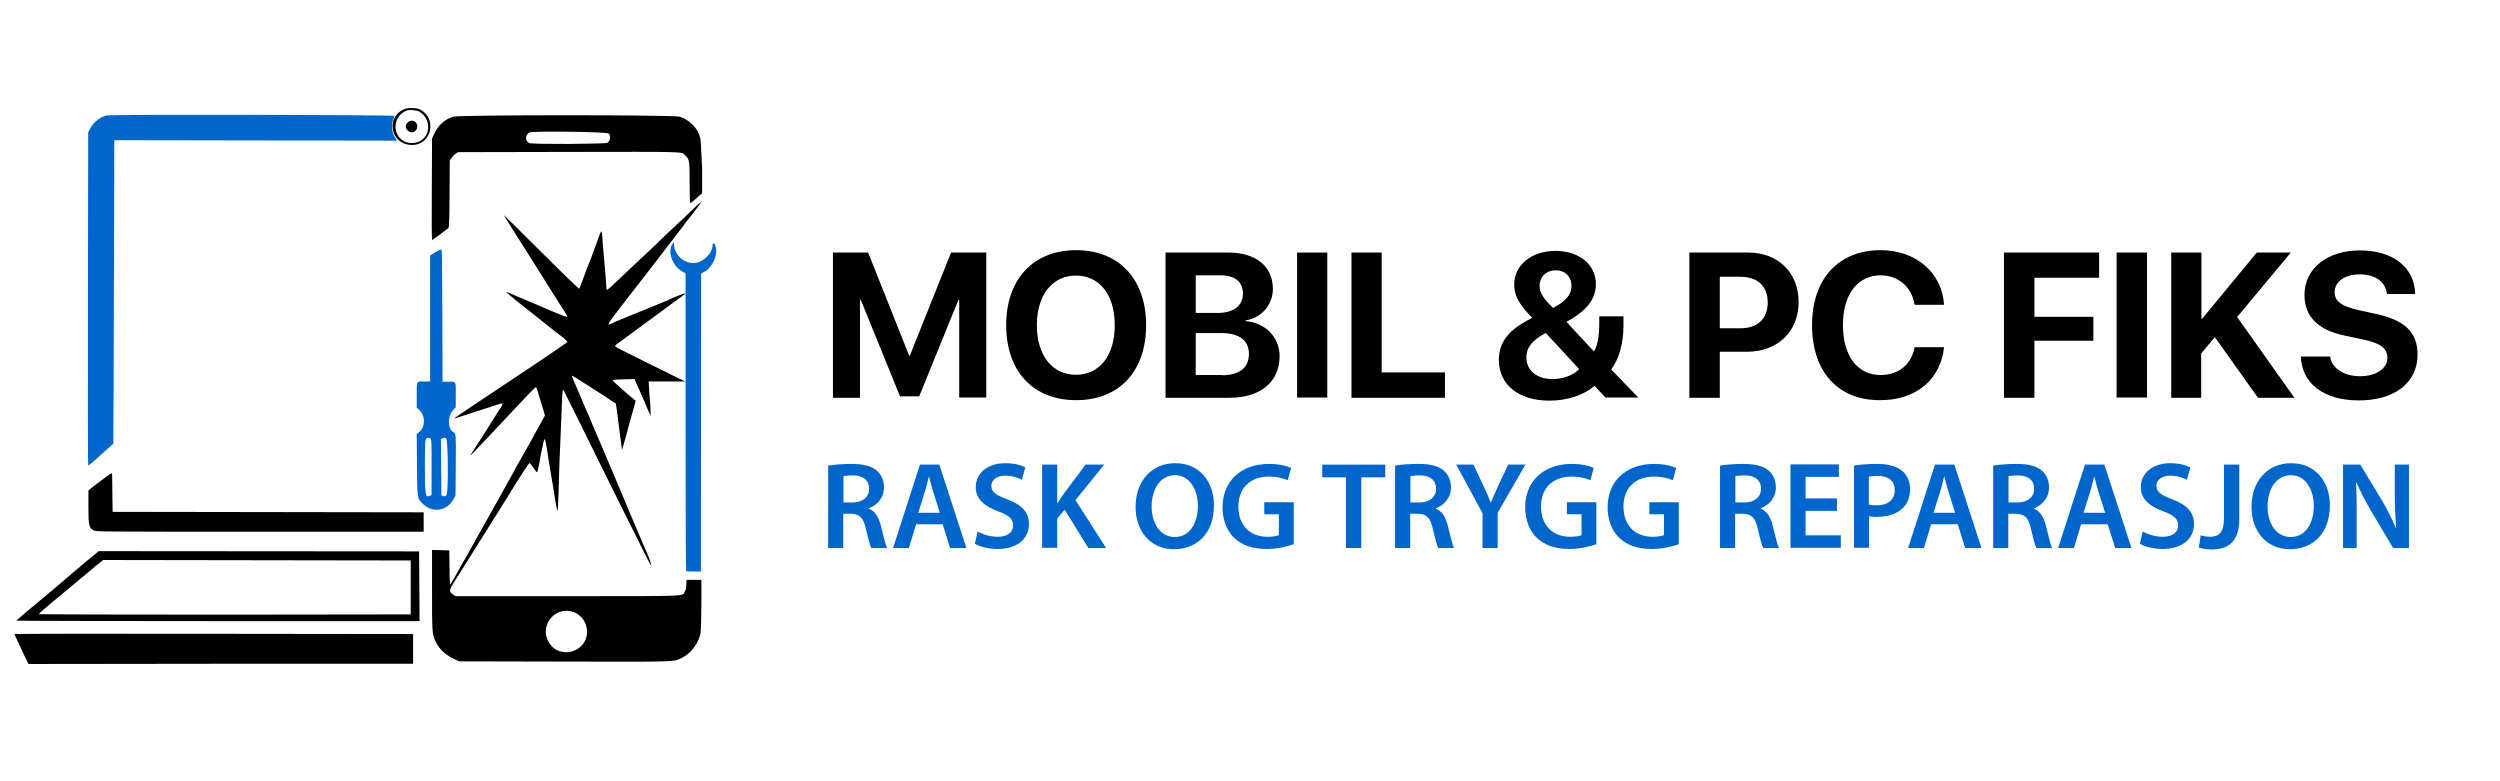 <?xml version="1.0" encoding="utf-8"?>
<!-- Generator: Adobe Illustrator 23.0.1, SVG Export Plug-In . SVG Version: 6.00 Build 0)  -->
<svg version="1.1" id="svg" xmlns="http://www.w3.org/2000/svg" xmlns:xlink="http://www.w3.org/1999/xlink" x="0px" y="0px"
	 viewBox="0 0 1043.3 326.1" style="enable-background:new 0 0 1043.3 326.1;" xml:space="preserve">
<style type="text/css">
	.st0{display:none;}
	.st1{display:none;fill-rule:evenodd;clip-rule:evenodd;fill:#F4F5F5;}
	.st2{display:none;fill:#A0A7B5;}
	.st3{fill:#0066CC;}
	.st4{display:none;fill:#8C8C8C;}
</style>
<g id="svgg">
	<path class="st0" d="M176.5,55.6c2.5-4-1.4-9-6-7.9c-3.3,0.8-5,4.6-3.4,7.8C169,59,174.3,59.1,176.5,55.6z M170.1,48.9
		c1.3-0.7,3.1-0.4,4.4,0.6c4.3,3.4-0.7,10.1-5.1,6.8C166.6,54.1,167,50.5,170.1,48.9z"/>
	<path d="M172,60.5c8.1,0,10.6-11,3.3-14.8c-1.2-0.7-4.8-0.8-6.2-0.3C160.6,48.6,162.9,60.5,172,60.5z M169.9,46.1
		c1-0.4,4.2-0.1,5.1,0.5c6.3,3.9,4.1,13.1-3.1,13.1C164,59.7,162.4,48.8,169.9,46.1z"/>
	<path d="M174.1,52.2c-0.4-1.8-2.6-2.5-4-1.1c-1,1-1,2.5,0.1,3.4C172,56.2,174.5,54.6,174.1,52.2z"/>
	<path class="st0" d="M144.4,122.6c0-10.9-10.8-18.8-21.1-15.3c-11.5,3.9-14.9,18-6.4,26.6C127.1,144,144.4,136.9,144.4,122.6z
		 M131.9,108.8c10.9,3,14.3,16.7,6,24.2c-7,6.5-18.2,4.4-22.4-4.1C110.1,118,120.3,105.6,131.9,108.8z"/>
	<path d="M175.1,259.3l-0.1-14.6l-0.1-14.6L41.2,230l-4.5,3.7c-4.1,3.4-6,5.1-9.8,8.3c-0.8,0.7-2.3,2-3.5,3c-1.2,1-3.7,3.1-5.5,4.6
		s-5.1,4.3-7.2,6c-2.1,1.8-3.8,3.3-3.9,3.4c-0.1,0.1,37.3,0.2,84.1,0.2H175.1L175.1,259.3z M16.3,256.3c-0.2-0.2,1.7-1.9,11.9-10.3
		c1.3-1.1,4.8-4,7.8-6.5c2.9-2.5,5.7-4.8,6.2-5.1l0.8-0.7l64.2,0.1l64.2,0.1v22.5l-77.4,0.1C51.1,256.5,16.4,256.4,16.3,256.3z"/>
	<path d="M286.4,243.9c0,1.3-0.1,2.2-0.6,2.9c-1.1,2.1,3.1,2-49,2h-46.7l-1-0.7c-1.9-1.2-1.8-1.8,1.1-6.3c0.4-0.7,1.8-2.9,3.1-4.9
		c1.3-2.1,5.1-8.1,8.4-13.4c3.3-5.3,9-14.2,12.5-20c3.5-5.7,6.6-10.3,6.8-10.3c0.1,0,0.9,1,1.7,2.1c1.6,2.5,1.5,2.6,2.4-2.2
		c0.3-1.8,0.8-4.5,1.2-6.2c1-5.2,1.1-5.1,2.3,2.8c0.7,4.5,1.5,9.4,2.1,12.7c0.3,1.7,0.8,4.8,1.1,6.9c1,6,1,5.6,1.4-7.2
		c0.1-5.4,0.4-13,0.6-16.8s0.4-10.4,0.6-14.7c0.3-7.3,0.4-8.1,0.7-7.9c0.1,0.1,3.6,7.1,24.4,49.2c12.2,24.6,12,24.1,12.2,23.8
		c0.1-0.1-0.3-1.5-1-3.3c-0.7-1.7-1.6-3.8-2.1-4.8c-0.4-1-0.9-2.1-1.1-2.6c-1-2.3-3.1-7.3-4.8-11.3c-2.4-5.8-4.3-10.3-4.6-11
		c-0.1-0.3-0.7-1.5-1.1-2.6c-2.4-5.7-5.7-13.5-7.6-17.9c-1.2-2.7-2.6-6-3.1-7.3c-0.5-1.3-1.2-2.8-1.4-3.2c-0.2-0.4-1.3-3.2-2.5-5.9
		c-1.2-2.8-2.3-5.4-2.4-5.6c-0.9-1.9-1.4-3.4-1.3-3.4c0.1-0.1,1,0.4,10.3,6.4c1.3,0.9,3.7,2.3,5.2,3.4l2.8,1.8l0.4,2.6
		c0.2,1.5,0.6,4.5,0.9,7c0.3,2.4,0.7,5.6,0.9,7l0.4,2.7l0.5-1.7c0.3-1,0.7-2.5,1-3.5c0.4-1.7,0.9-3.2,2.2-8.1
		c0.3-1.1,0.9-3.2,1.3-4.6l0.7-2.6l-0.7-0.5c-3.4-2.8-9.2-7.9-9-8.1c0.1-0.1,2.3-0.3,4.7-0.3l4.5-0.1l1.5,3.4c0.8,1.8,1.7,3.9,2,4.5
		c0.3,0.6,1.1,2.5,1.8,4.3l1.4,3.1v-1.7c0-1-0.1-2.7-0.2-4c-0.1-1.2-0.4-3.7-0.4-5.4l-0.2-3.2h7.6h7.6l-13.4-6.6
		c-7.3-3.7-13.9-6.9-14.6-7.3c-1.3-0.7-1.5-1-0.6-1.6c0.4-0.2,3.5-2.6,7.1-5.2c3.6-2.6,7.9-5.9,9.8-7.2c1.8-1.3,4.9-3.6,6.9-5.1
		c2.1-1.5,4-2.9,4.3-3.2c0.4-0.3,0.6-0.5,0.5-0.6c-0.1-0.1-4.3,1.5-6.2,2.4c-0.2,0.2-1.2,0.7-2.2,1c-5.4,2.2-8.6,3.5-12.5,5.1
		c-5.5,2.2-7.8,3.2-8.9,3.7c-3.5,1.6-4.5,3,11.7-17.8c1.5-1.9,5-6.4,7.8-10.1c2.8-3.6,6.1-7.9,7.3-9.5c1.2-1.5,2.5-3.2,2.8-3.7
		c0.3-0.4,1.1-1.5,1.7-2.2c3.3-4.1,5.4-7,5.1-7c-0.1,0-1.8,1.5-3.7,3.4s-4.5,4.3-5.6,5.3c-4.7,4.4-8.1,7.6-10.6,10.1
		c-1.5,1.4-5,4.7-7.8,7.3c-2.8,2.6-6,5.7-7.2,6.8c-3.9,3.7-4.5,4.3-4.5,3.4c0-0.9-0.6-8.7-1-12.5c-0.2-2.3-0.5-5.5-0.6-7
		c-0.4-6.2-0.1-6.4-3.2,2.1c-1.2,3.4-2.4,6.6-2.6,6.9c-0.1,0.3-0.4,1.1-0.7,1.7c-1.6,4.6-3.1,8.5-3.3,8.7
		c-0.1,0.1-6.4-5.9-16.1-15.6c-8.7-8.7-15.6-15.5-15.3-15c0.3,0.5,1.6,2.6,2.9,4.7c3.2,5.1,3.4,5.4,6.8,10.7
		c3.5,5.6,6.4,10.1,11.7,18.6c2.2,3.4,4.3,6.8,4.6,7.3c1,1.5,0.5,1.4-5.4-1.1c-9.4-4-16.9-7.2-17.4-7.4c-0.2-0.1-0.9-0.4-1.5-0.6
		c-1.5-0.7-1.5-0.7,4.6,4.3c3.2,2.5,7.9,6.2,10.6,8.4s6,4.8,7.3,5.7c1.3,1,2.3,2,2.3,2.2c-0.1,0.2-5.9,4.2-12.9,8.9
		c-27.1,18-34.4,22.9-34.3,23c0.1,0.1,0.6-0.1,1.2-0.3c0.6-0.2,4-1.3,7.4-2.4c3.4-1.1,7.5-2.4,8.9-2.9c3.2-1,3.2-1,1.8,1.2
		c-0.7,1-1.8,2.7-2.4,3.8c-0.7,1.1-2.1,3.2-2.9,4.6c-1,1.5-2.3,3.5-2.9,4.5c-0.7,1.1-1.9,2.9-2.7,4.2c-0.8,1.2-1.5,2.4-1.7,2.7
		c-0.2,0.5,2.4-2.3,7.9-8.1c17.7-18.9,19.3-20.5,19.5-20.3c0.1,0.1,0.4,0.9,0.7,1.8c0.7,2.3,1.4,4.5,2.3,7.5l0.7,2.5l-1.5,2.8
		c-0.9,1.5-2,3.5-2.5,4.5c-0.5,1-2.6,4.8-4.7,8.4c-2.1,3.7-4.2,7.5-4.6,8.3c-0.9,1.6-6.8,12.3-15.6,27.9c-2.8,5.1-5.6,10-6.2,11
		c-1.7,3.2-4,7.1-4.3,7.6c-0.2,0.3-0.4-1.5-0.4-6.9l-0.1-7.3l-3.6-0.1l-3.6-0.1v16.6c0,18,0,18.5,1.5,21.7c1.7,3.4,4.2,5.6,8.3,7.5
		l1.5,0.7l43.9,0.1c48.6,0.1,45.5,0.2,49.3-1.7c3.7-1.8,6.9-6.3,7.6-10.4c0.1-1,0.3-6.4,0.3-11.9v-10.1h-6.2L286.4,243.9
		L286.4,243.9z M244.2,267.3c-2.6,5.4-10.2,6.6-14.1,2.2c-6.2-7,1-17.4,9.7-13.9C244.2,257.5,246.2,262.9,244.2,267.3z"/>
	<path class="st0" d="M105.2,125.3c-0.7,0.3-3.5,1.5-4,1.8c-1.4,0.8-2.3,3.4-1.7,5.1c1,2.9,3.8,3.7,7.5,2.3l1.5-0.6l1.2,1.9
		c1.2,1.8,3.2,3.9,5.2,5.4l1,0.7l-1.1,2.1c-1.8,3.3-1.2,5.6,1.3,7c2.8,1.4,4.8,0.5,7-3.1c1.5-2.4,1.5-2.4,2.4-2.3
		c0.5,0.1,2.4,0.2,4.3,0.1h3.4l1.1,2.5c1.2,2.9,2.1,4,3.7,4.5c3.9,1.2,7-2.9,5.2-6.8c-0.3-0.7-0.8-1.7-1-2.3l-0.4-1.1l1.2-1
		c0.7-0.5,2.1-1.9,3.3-3.1c2.3-2.3,1.7-2.3,5.9-0.5c3.9,1.7,6.2,1.2,7.6-1.2c1.2-2.3,0.2-5.4-2.2-6.4c-0.6-0.2-1.4-0.6-1.8-0.8
		c-0.4-0.2-1.5-0.6-2.2-0.9l-1.4-0.5l0.2-1.4c0.1-0.8,0.2-2.7,0.3-4.4c0.1-1.6,0.1-3.1,0.1-3.2c0-0.1,0.3-0.2,0.7-0.2
		c0.8,0,6-1.8,7.1-2.6c3.5-2.2,2.3-7.3-1.9-8.3c-0.7-0.1-7.3,1.8-8,2.4c-0.5,0.5-1,0.2-2-1.3c-0.6-0.9-1.8-2.4-2.9-3.5
		c-2.2-2.3-2.2-1.8-0.1-5.2c3-4.9,2.1-8.7-2.1-9.2c-2.5-0.3-3.7,0.7-6.7,6.1c-1.2,2-1.2,2.1-2.1,1.9c-2.4-0.5-5-0.7-6.7-0.7
		l-1.8,0.1l-0.2-2.9c-0.2-4.1-1.5-5.9-4.5-5.9c-0.9,0-1.6,0.2-2.3,0.7c-2,1.3-2.1,1.8-2.3,6.8l-0.1,4.5l-1.2,0.9
		c-0.7,0.4-2.1,1.7-3.2,2.8c-1.1,1-2,1.9-2.1,1.9c-0.1,0-1.4-0.7-3-1.5c-4-2-6.2-1.6-7.6,1.2c-1.5,2.9-0.1,5.1,4.6,7.5l1.8,0.9
		l-0.1,1.1c-0.5,3.4-0.7,5.8-0.5,7.1C105.7,124.9,105.7,125.2,105.2,125.3z M131.6,105.4c7.8,1.2,14.1,8.8,14.1,16.9
		c0.1,17.2-21.8,24.3-31.7,10.3C105,119.9,115.9,102.9,131.6,105.4z"/>
	<path d="M292.3,57.9c-0.9-4.2-4.2-7.7-8.6-9.2c-2.4-0.8-92-0.8-94.6,0c-3.7,1.2-6.4,3.7-8.1,7.6l-0.7,1.5l-0.1,21.2
		c-0.1,11.7,0,21.2,0.1,21.2c0.2,0,6.5-4.7,6.9-5.1c0.2-0.3,0.4-4.5,0.4-14.3l0.1-13.9l0.7-1c0.4-0.5,1.1-1.3,1.7-1.7l1-0.7
		l45.9-0.1c49.7-0.1,47.3-0.1,48.7,1.2c2,1.8,2.1,2.1,2.1,11.7c0,5.6,0.1,8.5,0.3,8.5c0.1,0,1.3-1,2.6-2.1l2.3-2.1V70
		C292.6,63.2,292.5,58.9,292.3,57.9z M253.4,59.6c-1,0.5-31.3,0.7-32.5,0.1c-1.8-0.8-1.8-3.4,0-4.4c1.2-0.7,32.4-0.3,33.1,0.4
		C255,56.7,254.7,58.9,253.4,59.6z"/>
	<path d="M172.4,277v-12.4l-83.1-0.1c-45.7-0.1-83.1,0-83.2,0.1c-0.1,0.1,0.6,1.6,1.4,3.3c0.8,1.7,2.1,4.5,2.9,6.2l1.5,3l80.3-0.1
		L172.4,277z"/>
	<path class="st0" d="M99.6,161.9c2.6-9.8-6.8-19.4-16.5-17.2c-10.6,2.4-14.7,15.2-7.6,23.1C83.1,176.4,96.6,173.1,99.6,161.9z
		 M87.9,146.3c7.4,1.2,12.1,8.8,10,16c-2.7,8.9-13.6,11.7-20.5,5.4C68.5,159.3,75.9,144.3,87.9,146.3z"/>
	<path d="M39,221.3c1,0.6,1.2,0.6,69.3,0.6h68.5v-8.1l-64.9-0.1l-64.9-0.1l-0.1-6.9c0-3.8-0.1-7.4-0.1-8.1c0-1.5,0.1-1.5-2.9,0.7
		c-1.3,1-3.1,2.3-3.9,2.9c-0.8,0.6-1.8,1.4-2.3,1.8l-0.8,0.7v7C36.9,219.2,37.1,220.2,39,221.3z"/>
	<path class="st0" d="M63.2,159.9c2.6,0.2,2.7,0.2,3,2.1c0.1,0.9,0.7,2.6,1.2,3.9l0.9,2.3l-1.5,1.6c-4.7,4.9,0.7,10.3,5.6,5.6
		l1.2-1.2l1.1,0.7c1.6,1.1,3.7,2.1,5.8,2.7l1.9,0.7l-0.1,2.3l-0.1,2.3l1.2,1.2c1.1,1.2,1.2,1.2,2.9,1.2c2.7,0,3.4-0.9,4.3-5.4
		l0.4-1.8l1.9-0.6c1-0.3,2.5-0.9,3.2-1.3c1.8-1,1.6-1,3.9,1.1c2.6,2.5,4.8,2.8,6.5,1c2.1-2.3,1.8-4-1-6.8c-1.8-1.8-1.8-1.7-0.8-3.4
		c0.4-0.7,1.1-2.1,1.4-3c1-2.7,0.7-2.5,4.5-2.6c5.6-0.1,8-3.5,4.6-6.8l-1-1l-3.4-0.1L107,155l-0.4-1.8c-0.2-1-0.8-2.6-1.2-3.6
		l-0.7-1.8l1.8-1.6c4.5-4,4.9-4.9,3.9-7.2c-1.5-3.4-4.1-3.4-8.2,0.4c-2.9,2.6-2.6,2.5-4,1.5c-1.2-0.8-4.2-2.3-4.7-2.3
		c-1,0-1.2-0.7-0.8-2.9c1.1-5.9-1.3-9.2-5.2-7.2c-1.7,0.9-2.4,2.9-2.9,8c-0.1,0.7-0.2,0.9-1,1c-2.3,0.5-4.5,1.2-5.4,1.7
		c-1.5,0.7-1.7,0.6-2.5-1.5c-1.3-3.5-4-4.8-6.5-3c-2.1,1.4-2.1,3.2-0.2,7.5l1.4,3.2l-1,1.4c-0.5,0.7-1.3,2.3-1.8,3.4l-0.8,2l-3-0.1
		c-4.3-0.2-6.2,1.1-5.8,4.3C58.1,158.6,59.7,159.6,63.2,159.9z M78.8,145.1c3.4-1.8,6.5-2.1,10.7-1.3c15.3,3,15.3,26.1,0.1,29.7
		C72.3,177.5,63,153.3,78.8,145.1z"/>
	<path id="path1" class="st1" d="M5.7,154.4v109.9l83-0.1c45.6-0.1,83.3,0,83.6,0.1l0.7,0.1v6.5v6.5H92.3H11.7l-1.7-3.6
		c-1-2-2.3-4.8-3-6.2l-1.3-2.7v30.8v30.8h52.7c29,0,52.5-0.1,52.3-0.1c-0.5-0.2-1.5-2.1-1.4-2.5c0.2-0.7,2.2-0.5,2.9,0.1
		c1.1,1.2,2.6,0.7,2.6-0.9c0-1.1,0-1.1-0.7-0.7c-1.5,1-3.5,0.4-4.5-1.3c-2.2-4,0.8-9.3,4.3-7.6c0.9,0.4,1.1,0.5,1.1,0.1
		c0-0.3,0.3-0.4,1.2-0.3l1.2,0.1l0.1,4.3c0.1,4.9-0.2,7.1-1.2,8.1l-0.7,0.7h9.5h9.5v-1c0-0.8,0.1-1,0.7-1c2,0,2.1-1.9,0.5-5.8
		c-0.1-0.3-0.4-1.2-0.7-2.1c-0.6-1.9-0.9-2.2-1.1-1.4c-0.1,0.5-0.4,0.6-1,0.4c-1.3-0.3-1.7,0.7-1.7,4.2v2.9h-1.2h-1.2V318v-4.8h1.1
		c0.9,0,1.1,0.1,1.1,0.4c0,0.4,0.1,0.4,0.6-0.1c0.4-0.4,1-0.5,2.7-0.4c2.5,0.1,2.4,0,2.9,1.5c0.1,0.6,0.5,1.9,0.8,2.9l0.5,1.8
		l0.7-2.1c0.4-1.1,0.7-2.5,1-3.1c0.3-1,0.4-1,1.5-1c1.4,0,1.4,0.1,0.9,1.6c-0.2,0.6-1.1,3.2-1.9,5.7c-1,2.9-1.8,4.9-2.1,5.3
		l-0.7,0.7h3.7h3.7l-0.8-0.8c-1.3-1.3-1.2-2.3,0.4-2.3c1,0,1.3,0.1,1.5,0.6c0.7,1.3,2.8,0.6,2.8-1c0-1,0-1-0.7-0.5
		c-2.6,1.8-5.6-1.1-5.2-5.1c0.4-3.4,3.4-5.3,5.7-3.4c0.3,0.3,0.4,0.2,0.4-0.1s0.3-0.4,1.2-0.4h1.2l-0.1,5.6
		c-0.1,5.9-0.3,6.8-1.5,7.3c-0.4,0.2,0.1,0.3,2.2,0.3h2.8l-0.9-0.7c-1.4-1.2-1.2-2.3,0.3-2.3c0.8,0,1.2,0.1,1.6,0.6
		c1.1,1.2,2.9,0.4,2.9-1.3c0-1,0-1-0.6-0.4c-1.5,1.5-4.8,0.1-5.2-2.4c-0.8-4.4,1.8-7.9,4.7-6.4c0.9,0.4,1.1,0.4,1.2,0.1
		c0.1-0.3,0.5-0.4,1.2-0.3l1,0.1l0.1,4.9c0.1,5.4-0.2,6.9-1.5,7.8c-0.5,0.4,0.6,0.4,11,0.4h11.6v-6.6v-6.6h1.1c1,0,1.1,0.1,1.1,0.7
		c0,0.4,0.1,0.5,0.2,0.3c1.4-2.1,5.1-0.9,5.7,2c1.1,4.7-1.5,8-5.1,6.5c-0.4-0.1-0.5,0-0.5,1.8v2h19.1h19.1v-0.8c0-1,0.3-1.4,1-1.5
		c0.5-0.1,0.6-0.4,0.7-5.4l0.1-5.4l1.2-0.1l1.2-0.1v5.9c0,5.6,0,5.9-0.6,6.7l-0.6,0.7h36.1h36.1V185.5V44.5H152H5.3v109.8
		 M175.2,45.5c6.3,3,6.4,11.5,0.1,14.7c-2.4,1.2-6.6,0.8-8.5-1c-0.5-0.5-3.2-0.5-59.8-0.6l-59.2-0.1L47.5,122l-0.2,63.5l-0.6,0.5
		c-0.7,0.7-7.9,7-9.2,8.2l-1,0.9l0.1-69.8l0.1-69.9l0.8-1.5c1.1-2.1,2.9-3.9,4.8-4.9l1.7-0.9l60.6-0.1l60.6-0.1l1-1
		C168.5,44.7,172.3,44.1,175.2,45.5 M169.6,46.6c-7,2.2-5.1,12.8,2.3,12.8s9-11,1.9-12.9C172.4,46.1,171,46.1,169.6,46.6 M174.8,48
		c0.8,0.5,1.5,1.3,2,2.3c2.9,5.6-4.4,10.9-9,6.4C163.2,52,169.3,44.4,174.8,48 M282.6,48.2c3.9,0.7,7.2,3.3,9,7.2l1.1,2.3l0.1,11.5
		l0.1,11.5l-0.8,0.7c-3.4,3.2-4.3,4-4.6,4c-0.1,0-0.3-3.5-0.3-9v-9l-0.8-1.3c-0.5-0.8-1.3-1.5-2.1-2l-1.2-0.7h-45.8h-45.7l-1.1,0.7
		c-0.6,0.4-1.3,1-1.5,1.2c-1.3,1.6-1.2,1.2-1.4,15.9l-0.1,14l-3.4,2.6c-1.8,1.4-3.5,2.6-3.7,2.6c-0.6,0-0.5-40.4,0.1-42.7
		c1.2-4.9,4.8-8.5,9.5-9.6C191.8,47.8,280.1,47.7,282.6,48.2 M170.4,49c-3.4,1.1-3.4,6.5,0.1,7.6c1.9,0.7,4.1-0.3,5-2.1
		C177,51.3,173.9,47.9,170.4,49 M173.9,51.1c0.9,1,0.8,2.4-0.1,3.4c-1.5,1.8-4.7,0.7-4.7-1.6C169.1,50.4,172.2,49.2,173.9,51.1
		 M220.5,55.8c-0.9,1-0.8,2.5,0.1,3.3c0.7,0.6,1,0.6,16.5,0.6h15.8l0.8-0.8c0.9-0.9,1-1.4,0.5-2.3c-0.7-1.3-0.4-1.3-17.2-1.3h-15.9
		L220.5,55.8 M293.6,83.6c-0.4,0.6-1.5,2.1-2.5,3.2c-1,1.2-2.8,3.6-4.2,5.4c-4.9,6.4-12.1,15.7-15,19.5c-13.3,17-17.9,23-17.8,23.1
		c0.1,0.1,2.3-0.8,4.9-1.8c2.6-1.1,5.4-2.2,6.1-2.5s3-1.2,5.1-2.1c8.4-3.4,10.9-4.5,13.1-5.4c3.2-1.2,2.9-0.9,2.9-5.1v-3.7l-1.6-0.9
		c-4-2.3-6-8.1-4-11.9l0.5-1l0.1,1.8c1,10,14.8,9.9,16-0.1l0.2-1.8l0.5,1.1c1.8,4-0.3,9.9-4.3,12l-1.2,0.6l-0.1,62.2l-0.1,62.2h-3.1
		h-3.1l-0.1-39.5l-0.1-39.5l-7.5-0.1c-4.2-0.1-7.6,0-7.6,0.1c0,0.1,0.2,3,0.4,6.4c0.2,3.4,0.4,6.7,0.4,7.3v1.1l-0.5-1.1
		c-0.3-0.6-0.9-1.9-1.2-2.8c-0.4-1-0.9-2.1-1.1-2.6c-0.2-0.4-1-2.3-1.8-4.3c-0.8-1.8-1.7-3.8-1.9-4.4l-0.4-1l-4.3,0.1
		c-4.7,0.1-4.8,0.2-3.9,0.9c1.1,0.9,7.6,6.4,8.4,7.1l0.8,0.7l-0.4,1.7c-0.7,2.6-1.5,5.4-3.6,12.7c-0.3,1.1-0.8,2.9-1.1,4.1
		c-1,3.7-1.2,3.4-2-3.7c-1.4-11.9-1.6-13.3-1.7-13.4c-0.3-0.2-3.6-2.3-6.5-4.1c-3.6-2.3-6-3.8-9-5.8c-2.1-1.4-2.6-1.4-1.9,0
		c0.2,0.5,0.9,1.8,1.3,3c0.5,1.2,1,2.3,1.1,2.7c0.1,0.3,0.7,1.5,1.1,2.7c0.5,1.2,1,2.5,1.2,2.9c0.2,0.4,0.8,1.8,1.2,2.9
		c0.5,1.2,1,2.3,1.1,2.6c0.3,0.6,1.2,2.7,2.6,6.1c0.5,1.2,1,2.3,1.1,2.6c0.5,1.2,3.2,7.4,3.8,9c0.4,1,0.8,2,1,2.3
		c0.1,0.3,0.7,1.5,1.1,2.7c0.5,1.2,1,2.3,1.1,2.6c0.1,0.2,0.7,1.5,1.1,2.6c0.5,1.2,1.1,2.6,1.2,3.1c0.2,0.4,0.8,1.8,1.2,2.9
		c0.5,1.2,1,2.5,1.2,2.9c0.2,0.4,0.8,1.8,1.2,3.1c0.5,1.2,1,2.4,1.1,2.6c0.1,0.2,0.7,1.4,1.1,2.6c1,2.5,2.3,5.4,4.2,9.8
		c2.1,4.9,2.1,5.1,1.8,5.4c-0.5,0.5-0.8,0.1-3.6-5.6c-2.6-5.2-11.4-23.1-26.7-53.9l-6.5-13.1l-0.2,1.7c-0.1,1-0.4,8.4-0.7,16.7
		c-0.2,8.2-0.6,16.9-0.7,19.3c-0.1,2.4-0.3,5.7-0.3,7.3c0,3.3-0.3,6.8-0.5,6.8c-0.1,0-0.4-1.4-1.8-9.5c-0.3-1.7-0.8-4.6-1.1-6.5
		c-0.3-1.9-0.8-4.9-1.1-6.8c-0.3-1.8-0.7-4.5-1-5.9c-0.2-1.4-0.4-2.6-0.4-2.8c0-0.4-1.1,4.8-2.1,10.1c-1,4.8-0.7,4.8-2.5,2
		c-0.7-1.2-1.5-2.2-1.5-2.3c-0.1-0.2-0.7,0.5-6.7,10.3c-1,1.5-4,6.5-6.6,10.6c-0.4,0.6-1.5,2.3-2.4,3.8s-2.1,3.2-2.4,3.9
		c-0.4,0.7-1.2,2-1.8,2.9c-0.6,1-2.1,3.4-3.5,5.6s-2.8,4.4-3.1,4.9c-0.3,0.5-1.4,2.3-2.3,3.8c-4.8,7.4-4.8,7.6-2.3,8.9
		c1.5,0.7,92.1,1,93.8,0.2c1.8-0.8,2.3-1.6,2.4-4.3l0.1-2.3h3.4h3.4v10.6c0,13.8-0.4,15.6-4.5,19.7c-4.8,4.8-1.8,4.5-52,4.5
		c-50.3,0-47.3,0.3-52-4.4c-4.5-4.4-4.5-4.9-4.5-25.5v-16.9h4h4l0.1,6.9l0.1,6.9l4.6-8.3c9.8-17.5,14.9-26.6,16-28.5
		c0.6-1.1,2.7-4.8,4.6-8.3c2-3.5,4-7.1,4.5-8.1s2.8-5.1,5.1-9.2l4.2-7.5l-0.6-1.9c-0.3-1-0.8-2.8-1.2-3.9c-0.4-1.1-0.8-2.8-1.1-3.7
		c-0.3-1-0.6-1.8-0.7-1.9s-2,1.9-4.3,4.3c-2.3,2.4-5.4,5.7-6.9,7.3c-1.5,1.5-2.8,2.9-2.9,3.2c-0.7,0.8-10.6,11.4-13.4,14.3
		c-1.9,2.1-0.7-0.4,4-7.4c1.1-1.6,2.7-4.3,3.7-5.8c1-1.5,2.7-4.3,3.8-6c1.2-1.8,2.1-3.2,2-3.3c-0.1-0.1-1.5,0.4-3.3,1
		c-1.8,0.6-5.9,1.9-9.2,2.9c-7.2,2.3-7.2,2.3-7.9,2.6c-2.1,0.9,1.6-1.8,15.5-11c8.8-5.9,17.7-11.8,19.8-13.2
		c2.1-1.4,5.4-3.6,7.3-4.8c5.8-3.8,5.5-3.1,2.2-5.6c-1.4-1.1-5.2-4-8.4-6.6c-7.9-6.2-14.7-11.6-15.2-12c-1.1-0.8,0.1-0.6,2.6,0.4
		c1.5,0.7,4,1.7,5.4,2.3c1.5,0.7,4.2,1.8,5.9,2.5c1.7,0.7,4.4,1.8,5.9,2.5c1.5,0.7,3.5,1.5,4.3,1.8c2.1,0.9,2.1,1-1-3.7
		c-1.5-2.3-3.6-5.6-4.8-7.5c-1.2-1.8-4.5-7.1-7.4-11.7c-12.8-20.3-12.7-20-12.5-20.2c0.1-0.1,2.1,1.8,4.4,4.2
		c9.6,9.8,28,28.2,28.1,28.1c0.1-0.1,0.3-0.8,0.7-1.6c2.7-7.6,4.9-13.6,5.3-14.3c0.2-0.5,0.4-1,0.4-1.1c0-0.5,2.6-7.4,3-7.8
		c0.3-0.4,0.4-0.2,0.4,1c0,0.7,0.1,2.2,0.3,3.2c0.1,1,0.4,4.6,0.7,7.9c0.2,3.3,0.6,7.6,0.8,9.5l0.4,3.4l1.8-1.7c1-1,2.9-2.7,4.3-4
		c7.6-7.2,6.9-6.5,15.4-14.6c1.4-1.3,4.7-4.4,7.3-6.9s6.3-6,8.2-7.9C293.8,82.5,295.1,81.6,293.6,83.6 M123.7,90
		c2,0.8,2.7,2.2,2.8,5.5l0.1,2.8h2c1.9,0,4.3,0.3,6.2,0.7c0.8,0.1,0.9,0.1,1.5-1c3.5-6.8,6.1-8.4,9.6-6c2.6,1.8,2.6,4.3,0.1,8.6
		c-2.1,3.4-2.1,2.9-0.1,4.9c1,1,2.2,2.4,2.8,3.2c1.2,1.8,1,1.8,4.9,0.3c5.6-2.1,9.2-0.7,9.2,3.3c0,3.2-1.4,4.3-8.1,6.5l-1.8,0.6
		l-0.1,3.3c-0.1,1.8-0.1,3.7-0.1,4.3c-0.1,1,0,1,2.6,2c4.9,2,6.5,4.4,4.8,7.6c-1.7,3.2-3.5,3.4-9.6,0.9l-2.1-0.9l-2.4,2.3
		c-1.3,1.3-2.7,2.6-3.2,2.9l-0.8,0.5l1,2.4c1.9,4.5,0.9,7.6-2.9,8.3c-2.3,0.4-4.3-0.9-5.5-3.5c-0.4-1-1-2.2-1.2-2.6l-0.4-0.9h-3.7
		c-2.1,0-3.9-0.1-4.1-0.1c-0.2-0.1-0.7,0.4-1.2,1.2c-2.5,4-3.5,4.8-6,4.6c-3.9-0.3-5.5-4.1-3.3-7.9l1-1.7l-2.6-2.6
		c-2.1-2.1-3.1-3.2-4.5-5.4c0,0-0.8,0.2-1.7,0.7c-2.9,1.2-5.4,0.7-6.7-1.2c-2.1-3.2-0.8-6.1,3.4-7.9l1.8-0.7l0.1-3.4
		c0.1-2,0.3-3.9,0.5-4.5c0.3-0.7,0.3-1.2,0.1-1.4c-0.1-0.1-1.2-0.7-2.4-1.3c-3.4-1.8-4.3-2.8-4.3-5.4c0-4.4,3.9-5.8,8.8-3.2l2.5,1.3
		l2.1-2c1.1-1.1,2.6-2.3,3.2-2.7l1.2-0.8l0.1-4.4C117.2,90.7,119.4,88.3,123.7,90 M184.7,131.6v27.6l2.7,0.1l2.7,0.1l0.1,5.4
		l0.1,5.4l-1,1c-2.6,2.5-2.5,7,0.1,9.4l0.9,0.8l-0.1,12.8l-0.1,12.8l-0.7,1.4c-2.6,5.2-8.9,6.2-13,2.1c-2.5-2.5-2.5-2.4-2.5-16.9
		v-12.3l0.8-0.6c2.7-2.1,2.8-6.9,0.1-9.5l-1-0.9l0.1-5.4l0.1-5.4l2.7-0.1l2.7-0.1v-26.3v-26.3l2.3-1.4c1.2-0.8,2.4-1.4,2.6-1.3
		C184.5,103.9,184.7,116.4,184.7,131.6 M123.3,106.1c-15,4.9-16.6,25.2-2.4,32c11.3,5.5,24.5-2.9,24.5-15.5
		C145.5,111.1,134,102.6,123.3,106.1 M132.2,106.7c12.3,2.9,16.7,18.5,7.6,27.4c-9.5,9.5-25.6,4.2-27.7-9.2
		C110.4,113.6,120.9,104,132.2,106.7 M126.1,108.6c-7.1,1-12.6,8.4-11.7,15.7c1.5,11.9,16.5,16.5,24.4,7.5
		C147.4,122,139.2,107,126.1,108.6 M281.7,125.9c-3.6,2.7-6,4.5-14.6,10.9c-10.2,7.5-10.9,8.1-10.1,8.1c0.1,0,6.7,3.2,14.5,7
		c7.9,3.9,14.3,7,14.4,7s0.1-8.1,0.1-18c0-10-0.1-18-0.2-18C285.8,122.9,283.9,124.3,281.7,125.9 M91.2,128.4
		c0.5,0.2,1.2,0.9,1.5,1.6l0.7,1.2l-0.4,3.4c-0.2,1.9-0.3,3.4-0.2,3.4c0.4,0,4.3,1.9,5.4,2.6c1.3,0.9,1,1,3.8-1.6
		c4.3-4.1,8.7-3.4,8.7,1.5v1.8L109,144c-1,1-2.3,2.2-3,2.8l-1.2,1l0.6,1.2c0.3,0.7,0.9,2.1,1.2,3.4l0.7,2.1l3.2,0.1
		c4.3,0.1,6.1,1.5,6.1,4.4c0,2.8-2,4.1-6.5,4.3l-3.2,0.1l-0.6,1.5c-0.3,0.9-1,2.3-1.5,3.2c-1,1.9-1,1.8,1,3.7c2.6,2.3,2.6,5.8,0,7.3
		c-2.1,1.3-4,0.8-6.8-2.1l-1.4-1.4l-1.5,0.8c-0.9,0.4-2.3,1-3.2,1.2c-2.1,0.6-2.2,0.7-2.6,3.3c-0.9,6.8-9,6.3-8.4-0.5
		c0.2-2.2-0.1-2.6-1.4-2.6c-0.7,0-4.5-1.8-5.6-2.7c-1.2-0.9-1-0.9-2.8,0.7c-4.8,4.4-10.1-1.3-5.6-6.2c1.5-1.6,1.8-2.2,1.3-2.7
		c-0.4-0.4-1.7-4.3-1.8-5.6l-0.1-1.2l-2.4-0.2c-4-0.3-5.7-1.6-5.7-4.4c0-3.1,2.1-4.3,6.3-4c2.5,0.1,2.7,0.1,2.9-0.4
		c0.2-0.7,2-4.3,2.6-5.2c0.5-0.7,0.4-0.8-0.7-3.7c-2.3-5.4-1.5-8.3,2.3-8.7c2.5-0.2,3.5,0.6,4.8,3.7c0.9,2.1,0.7,2.1,3.5,0.9
		c0.9-0.4,2.3-0.7,3.1-0.9c1.8-0.2,1.8-0.4,2.4-4.4C85.4,128.4,87.6,126.7,91.2,128.4 M82.6,143.9c-11.9,3.2-15.7,17.8-6.8,25.9
		c9.7,8.7,25.1,1.8,25.1-11.2C100.9,149.1,91.5,141.5,82.6,143.9 M89.4,144.7c10.8,2.8,14.4,16.1,6.5,24
		c-9.3,9.4-25.2,2.1-24.3-11.2C72.3,148.7,80.9,142.5,89.4,144.7 M83.9,146.6c-7.5,1.1-12.2,9.2-9.4,16.3
		c4.9,12.8,23.5,9.2,23.5-4.4c0-6.8-5.9-12.8-12.1-12.3C85.7,146.3,84.8,146.4,83.9,146.6 M178,183c-0.5,0.4-0.6,0.9-0.7,9.9
		c-0.1,13.6,0.1,14.9,2.1,13.9l0.7-0.3v-11.5C180.1,182.1,180.1,181.6,178,183 M184.7,182.9l-0.7,0.2l0.1,11.7l0.1,11.7l0.8,0.3
		c1.8,0.6,1.8,0.6,1.8-12.1c0-11,0-11.4-0.5-11.8C185.6,182.6,185.6,182.6,184.7,182.9 M47.3,205.1l0.1,8.2l64.8,0.1l64.8,0.1l0.1,4
		c0.1,2.7,0,4.2-0.2,4.5c-0.4,0.5-134,0.6-136.4,0.1c-1-0.2-1.7-0.6-2.3-1.3l-1-1l-0.1-7.9l-0.1-7.9l2.6-1.8
		c3.7-2.6,6.5-4.7,6.9-5.1C47.1,196.3,47.3,197.2,47.3,205.1 M175.3,244.7l0.1,14.9H90.6c-54.7,0-84.7-0.1-84.6-0.3
		c0.1-0.2,4.2-3.7,11.3-9.6c4.8-4,9.9-8.3,10.1-8.4c0.1-0.1,1.4-1.2,2.9-2.5c1.5-1.3,3.4-2.9,4.3-3.5c0.8-0.7,2.6-2.2,4-3.3l2.6-2.1
		l67.1,0.1l67.1,0.1L175.3,244.7 M40,236.3c-1.3,1.1-6.3,5.3-11,9.2c-6.9,5.8-10.8,9-12.6,10.6c-0.1,0.1,34.7,0.1,77.3,0.1h77.4v-11
		v-11h-64.3H42.4L40,236.3 M233.7,255.6c-5.9,1.9-7.6,10.4-3,14.3c6.7,5.6,16.2-0.6,13.6-9C243.1,256.8,237.9,254.3,233.7,255.6
		 M87.2,287.8c3.6,1.8,5.2,7.3,3.5,11.9c-2.4,6.4-11.9,6.6-14.7,0.4C72.6,292.2,79.9,284.1,87.2,287.8 M145.2,287.4
		c2.9,1.4,3,4.5,0.3,6.8l-0.9,0.7l1,1.3c1,1.4,1.5,1.5,1.6,0.5c0.1-0.6,0.2-0.7,1.4-0.4c1.8,0.2,2,0.4,1.2,2.3l-0.7,1.6l1.2,1l1.2,1
		l-0.9,1.2c-1,1.4-1,1.4-2.5,0.4l-1.2-0.9l-1.2,0.7c-1.8,1.1-4.3,1.2-6.2,0.4c-4.3-1.8-4.2-7.1,0.1-9.5c0.5-0.3,0.4-0.3-0.1-1
		C136.3,289.7,140.7,285.2,145.2,287.4 M184.5,287.2c1.6,0.4,3.1,1.6,3.8,3.2c0.7,1.5,0.7,1.5-1.1,2l-1.5,0.4l-0.7-1.1
		c-1-1.6-2.7-2.1-4.8-1.2c-2.6,1.1-3.2,7.6-0.8,10.1c1.9,2,6,0.6,6-2.1c0-0.4,0.1-0.4,0.5-0.4c0.3,0.1,1,0.4,1.7,0.5
		c1.5,0.4,1.5,1.3-0.4,3.8c-2.9,3.8-9.9,2.6-12-2.2C172.1,292.9,177.4,285.5,184.5,287.2 M243.4,287.2c2,0.5,4.4,3.7,3.7,4.8
		c-0.5,0.9-3.2,0.4-3.8-0.7c-1.2-1.8-5.4-1.5-5.4,0.3c0,0.7,1,1.3,4,2.2c4.4,1.3,5.6,2.6,5.6,5.6c0,6.5-12,7.3-13.1,0.7
		c-0.2-1.4-0.2-1.4,1.5-1.6c1.4-0.1,1.4-0.1,1.8,0.8c1,2.2,3.7,3,5.5,1.5c1.9-1.5,1.1-2.7-2.6-3.8c-4.5-1.4-5.8-2.6-5.8-5.3
		C234.9,288.1,238.8,286,243.4,287.2 M62.5,289.4c0.3,1.2,1,3.6,1.4,5.4c1,4,1,4,2.1-0.4c0.5-2,1.1-4.3,1.4-5.3l0.5-1.7l2.5-0.1
		l2.5-0.1v8.7v8.7l-1.5-0.1l-1.5-0.1l-0.1-5.9c-0.1-3.2-0.2-5.6-0.3-5.4c-0.1,0.3-0.8,3-1.5,6l-1.3,5.4H65h-1.6l-0.8-3.3
		c-0.4-1.8-0.9-3.6-1-4c-0.1-0.4-0.4-1.5-0.6-2.5c-0.6-3-0.8-2-0.9,4l-0.1,5.7l-1.5,0.1l-1.5,0.1V296v-8.7h2.5h2.5L62.5,289.4
		 M104.5,287.7c2.7,1.2,3.3,4.8,1.2,6.8c-0.5,0.5-0.7,0.9-0.4,0.9c1.9,0,3.1,4,1.9,6.3c-1.1,2.3-2,2.6-8.1,2.6H94l-0.1-8.5l-0.1-8.5
		h4.8C102.6,287.2,103.7,287.3,104.5,287.7 M113.7,295.8v8.4H112h-1.7l-0.1-8.1c-0.1-9.6-0.2-9,1.8-8.8l1.6,0.1L113.7,295.8
		 M120.3,294.3l0.1,7h4.1h4.1l-0.1,1.5l-0.1,1.5l-5.7,0.1l-5.7,0.1V296c0-9.4-0.1-8.9,1.8-8.7l1.4,0.1L120.3,294.3 M169.3,287.5
		c2.3,0.9,3.6,3.7,2.9,6.4c-0.7,2.9-2.1,3.7-6.2,4l-2.8,0.1l-0.1,3.2l-0.1,3.2l-1.6,0.1l-1.6,0.1v-8.6v-8.7h4.3
		C166.6,287.2,168.9,287.4,169.3,287.5 M209.4,288.7l-0.1,1.5l-3.9,0.1l-3.9,0.1v1.8v1.8l3.3,0.1l3.3,0.1l0.1,1.5l0.1,1.5h-3.4h-3.4
		l-0.1,3.6l-0.1,3.6h-1.7H198L198,296c0-4.5,0-8.4,0.1-8.5c0.1-0.1,2.6-0.2,5.8-0.2h5.6L209.4,288.7 M215.3,295.7l-0.1,8.5h-1.5
		h-1.5l-0.1-8.5l-0.1-8.5h1.7h1.7L215.3,295.7 M221.9,290.7c0,2,0.1,3.5,0.2,3.4c0.1-0.1,1.6-1.6,3.3-3.5l3.1-3.4h2.2
		c2.2,0,2.6,0.1,1.8,0.9c-0.2,0.2-1.6,1.6-3,3.2l-2.6,2.8l1.2,1.9c5.8,9,5.7,8.6,3,8.4c-2.3-0.1-1.8,0.4-4.8-4.8l-1.8-3.1l-1.2,1.3
		l-1.2,1.3l-0.1,2.6l-0.1,2.6l-1.6,0.1l-1.6,0.1v-8.6v-8.6h1.7h1.7V290.7 M141.6,290.2c-0.2,0.9,0.7,2.2,1.5,2.2
		c0.9,0,1.7-1.4,1.3-2.3C143.9,289.1,141.9,289.1,141.6,290.2 M81.4,290.5c-3.2,1.7-3.4,8.2-0.4,10.4c2.1,1.5,5.3,0.4,6.3-2.1
		C89.4,293.6,85.6,288.2,81.4,290.5 M97.6,290.2c-0.2,0.1-0.4,0.8-0.3,1.9l0.1,1.7h2.6c3.4,0,4.7-1.2,3.2-2.9
		C102.7,290.3,98.3,289.8,97.6,290.2 M163.3,292.6v2.3l2.3-0.1c4.9-0.2,4.8-4.5-0.1-4.5h-2.2L163.3,292.6 M97.4,297
		c-0.1,0.1-0.2,1.1-0.2,2.3v2.1h2.9c3.7,0,5.2-1.2,3.8-3.3C103.2,297.1,98.2,296.2,97.4,297 M140.3,297.6c-1.8,2.2,0,4.8,2.8,4
		c1.8-0.6,1.8-1,0.1-2.9C141.5,296.5,141.3,296.5,140.3,297.6 M65.3,310.2c2,1.3,1.9,5.4-0.1,6.4c-1,0.4-1,0.6-0.4,1.1
		c0.4,0.4,2.5,3.7,2.9,4.6c0.3,0.8-2.8,0.6-3.2-0.2c-0.1-0.4-0.7-1.2-1-1.8c-0.4-0.6-0.9-1.4-1-1.8c-0.3-0.6-1.8-1.2-2.3-1
		c-0.1,0.1-0.2,1.2-0.2,2.6v2.5h-1.2h-1.2v-6.5c0-3.5,0.1-6.5,0.2-6.7C57.8,309.2,64.6,309.7,65.3,310.2 M88.8,312.8l0.1,3.2
		l1.1-1.5c1.1-1.4,1.2-1.5,2.5-1.5c1.4,0,1.8,0.4,1,1.1c-0.2,0.2-0.8,0.8-1.2,1.5l-0.9,1.1l1.4,2.8c1.7,3.4,1.7,3.2,0.1,3.2
		c-1.2,0-1.3-0.1-1.8-1c-1.5-3.4-2.3-3.5-2.3-0.4v1.5h-1.2h-1.2v-6.5c0-7,0-6.9,1.4-6.8l1,0.1L88.8,312.8 M228,310.9l0.1,1.2h-1.3
		h-1.3v-1.1C225.5,308.9,227.9,308.7,228,310.9 M126.3,311.6c0,1.5,0.1,1.5,0.7,1.5c0.7,0,0.7,0.1,0.7,1.1c0,1-0.1,1.1-0.7,1.1
		c-0.7,0-0.7,0-0.7,2.7v2.7l0.7-0.1c0.7-0.1,0.7-0.1,0.7,1c-0.1,1.2-0.1,1.2-1.2,1.3c-2.1,0.1-2.6-0.7-2.6-4.4
		c0-2.9-0.1-3.1-0.6-3.2c-0.4-0.1-0.6-0.4-0.6-0.9c0-0.4,0.2-1,0.6-1.2c0.3-0.3,0.6-0.8,0.6-1.2c0-0.5,0.3-1,0.9-1.3
		C126.1,309.7,126.3,309.8,126.3,311.6 M59.8,313.5c0.1,1.7,0.4,1.8,2.7,1.5c2.9-0.4,2.1-2.9-1-2.9h-1.8L59.8,313.5 M74.6,313.6
		c0.9,0.5,1.2,2,1.2,5.8l0.1,3.3h-1.2c-0.7,0-1.2-0.1-1.2-0.3c0-0.1-0.4-0.1-0.8,0.1c-2.6,1.4-5.3-0.6-4.5-3.4
		c0.3-1.2,1.2-1.8,3.2-2.2c1.3-0.3,1.5-0.4,1.5-1c0-1-1.2-1.2-2.1-0.4c-1.2,1.1-2.9,0.6-2.4-0.7C69.2,313.1,72.6,312.4,74.6,313.6
		 M83,313.5c1.5,0.8,1.8,2.1,0.5,2.5c-0.9,0.3-1,0.3-1.5-0.3c-0.4-0.4-0.8-0.6-1.5-0.5c-1.5,0.1-1,0.8,1,1.5c3,1,3.8,2.2,2.9,4.4
		c-1,2.4-5.7,2.6-7.2,0.1c-1-1.6,1-2.4,2.4-1c0.7,0.8,1.5,0.9,2.2,0.3c0.8-0.6,0.4-1-1.8-1.6c-2.9-0.9-3.8-2.6-2.5-4.6
		C78.4,313.1,81.2,312.5,83,313.5 M105.7,313.6c3.1,1.5,3.1,7.4,0,9c-3.2,1.6-6.5-0.7-6.5-4.5C99.2,314.2,102.4,312,105.7,313.6
		 M173.2,313.4c0.6,0.6-0.1,2.3-0.9,2.1c-1.4-0.3-1.5,0.1-1.8,3.7l-0.1,3.3l-1.3,0.1l-1.3,0.1l0.1-4.8l0.1-4.8l1-0.1
		c0.5-0.1,1.1,0,1.2,0.1c0.1,0.1,0.5,0.1,1-0.1C171.8,312.9,172.7,313,173.2,313.4 M179.6,313.6c1,0.5,1.9,2.5,1.9,4v1.2h-2.6
		c-2.8,0-2.9,0.1-2.4,1.2c0.4,1,1.7,1,2.3,0.1c0.6-0.9,2.6-0.4,2.5,0.5c-0.4,2.6-5.1,3.2-6.8,0.9c-1.1-1.5-1-5.6,0.1-7
		C175.8,312.9,177.6,312.6,179.6,313.6 M198.5,313.5c1,0.4,1.4,1.5,1.4,4.9c0,1.6,0.1,3.2,0.3,3.6c0.3,0.7,0.3,0.7-1.1,0.7
		c-0.8,0-1.4-0.1-1.4-0.3c0-0.1-0.4-0.1-0.9,0.1c-2.6,1.3-5.1-0.7-4.3-3.3c0.4-1.2,1.3-1.9,3.2-2.3c1.8-0.4,2.3-1.4,1-1.8
		c-0.7-0.2-1.9,0.3-1.9,0.7c0,0.4-1.4,0.4-2,0c-0.4-0.3,0-1.7,0.7-2.3C194.5,312.9,196.8,312.8,198.5,313.5 M207.1,313.5
		c0.4,0.7-0.5,2.2-1.4,2.1c-1.3-0.1-1.6,0.7-1.6,4.3v2.9h-1.2h-1.2V318v-4.8h1.1c0.6,0,1.2,0.1,1.2,0.3c0.1,0.1,0.4,0.1,0.9-0.1
		C205.5,313,206.8,313.1,207.1,313.5 M213.7,313.5c1,0.6,1.2,1.1,1.3,4.9c0.1,2.1,0.1,3.9,0.2,4c0.1,0.1-0.4,0.3-1.1,0.3
		c-0.7,0-1.3-0.1-1.3-0.2s-0.5-0.1-1.2,0.2c-3,1.1-5.4-1.2-4-3.9c0.5-1,1-1.3,2.9-1.7c1.7-0.4,2.2-0.9,1.6-1.5
		c-0.7-0.7-2.1-0.5-2.1,0.3c0,0.5-1.7,0.5-2.2,0.1C206.2,314.3,211.2,312.2,213.7,313.5 M222.5,313.6c0.8,0.4,1.3,1.7,0.9,2.1
		c-0.6,0.6-1.7,0.6-2.2,0c-0.4-0.4-0.7-0.5-1.4-0.5c-1.5,0.1-1.1,0.8,1.1,1.5c3.1,1,4,2.6,2.6,4.8c-1.3,2.1-5.6,2.1-7-0.2
		c-1-1.6,0.9-2.4,2.3-1c0.8,0.8,1.5,0.9,2.3,0.3c0.7-0.5,0.4-1-1.5-1.5c-2.2-0.7-2.8-1.1-3.2-2.3C215.6,313.9,219.2,312,222.5,313.6
		 M236.3,313.7c1.9,1.1,2.7,4.5,1.5,6.8c-2,4-7.4,3.1-8.1-1.3C229.1,314.5,232.6,311.5,236.3,313.7 M246.6,313.6
		c0.9,0.6,1,1.5,1,5.4v3.5l-1.2,0.1l-1.2,0.1v-3.4c0-4.1-0.5-5-2.2-3.8c-0.6,0.4-0.7,0.7-0.7,3.8v3.4H241h-1.4l0.1-4.7l0.1-4.7
		l1-0.1c0.7-0.1,1.1,0,1.2,0.4c0.1,0.4,0.3,0.4,0.6,0.1C243.6,312.9,245.4,312.8,246.6,313.6 M112.2,315.7c-1.2,1.2-0.5,4.8,1,4.8
		c1.1,0,1.7-1,1.6-2.7C114.8,315.5,113.5,314.4,112.2,315.7 M147,315.5c-1.4,1-0.7,4.9,0.8,4.9c1.1,0,1.7-0.9,1.7-2.7
		C149.4,315.6,148.3,314.6,147,315.5 M156.6,315.5c-0.7,0.5-0.9,3.1-0.4,4.1c1,1.8,2.9,0.6,2.9-1.9
		C159.1,315.6,157.9,314.5,156.6,315.5 M176.8,315.7c-1,1-0.7,1.4,0.9,1.4c1.5,0,1.8-0.3,1-1.3C178,315,177.5,315,176.8,315.7
		 M186.4,315.6c-1,0.9-1.2,3.7-0.1,4.7c1.9,1.9,3.8-2.5,2-4.5C187.4,315,187.2,315,186.4,315.6 M102.1,316.4c-1.1,2.6,0.7,5.3,2.6,4
		c0.7-0.5,1-3.3,0.3-4.3C104.3,315,102.7,315.1,102.1,316.4 M232.6,316.4c-1.5,2.5,0.9,5.9,2.7,3.9c0.7-0.8,0.7-3.4,0-4.2
		C234.4,315.1,233.2,315.3,232.6,316.4 M71.8,318.8c-1.1,0.3-1.5,0.7-1.2,1.5c0.4,1.1,2.2,0.7,2.4-0.6
		C73.3,318.7,73.1,318.6,71.8,318.8 M195.9,318.8c-1.2,0.4-1.5,1.7-0.6,2.1c0.9,0.3,2-0.5,2-1.5
		C197.4,318.4,197.3,318.4,195.9,318.8 M211.8,318.7c-0.1,0.1-0.7,0.1-1,0.2c-0.7,0.1-0.8,0.3-0.8,1c0,1,0.6,1.3,1.5,0.9
		C212.6,320.4,212.8,318.4,211.8,318.7"/>
	<path class="st2" d="M180.1,90.2c0.1-5.8,0.1-15.2,0-20.8c-0.1-5.7-0.1-1-0.1,10.5S180.1,96,180.1,90.2z"/>
	<path class="st2" d="M180.1,255.2c0.1-4.8,0.1-12.5,0-17.2c-0.1-4.7-0.1-0.7-0.1,8.7C180,256.2,180.1,260.1,180.1,255.2z"/>
	<path class="st2" d="M172.7,267.6c-0.1-1.8-0.1-0.4-0.1,3.3c0,3.7,0.1,5.1,0.1,3.3C172.8,272.3,172.8,269.4,172.7,267.6z"/>
	<path class="st2" d="M209.1,177c-0.1,0-0.6,0.5-1.2,1.2l-1.1,1.2l1.2-1.1C209.1,177.2,209.3,177,209.1,177z"/>
	<path class="st2" d="M203.2,183.3c0.7-0.7,1.2-1.2,1.1-1.2s-0.7,0.6-1.4,1.2c-0.7,0.7-1.2,1.2-1.1,1.2
		C201.9,184.6,202.6,184,203.2,183.3z"/>
	<path class="st2" d="M200.9,185.8c-0.1,0-0.7,0.7-1.5,1.5l-1.4,1.5l1.5-1.4C200.9,186,201.1,185.8,200.9,185.8z"/>
	<path class="st2" d="M145.6,123.6c0.1-0.6,0.1-1.5,0-2.1s-0.1-0.1-0.1,1S145.6,124.2,145.6,123.6z"/>
	<path class="st2" d="M141.8,111.5c0-0.1-0.6-0.7-1.3-1.3l-1.3-1.2l1.2,1.3C141.5,111.5,141.8,111.7,141.8,111.5z"/>
	<path class="st2" d="M140.9,112.2c0.1,0-0.4-0.5-1-1.1c-0.6-0.6-1.2-1.1-1.2-1.1c-0.1,0,0.4,0.5,1,1.1S140.9,112.2,140.9,112.2z"/>
	<path class="st2" d="M213.1,172.7l-1.5,1.6L213.1,172.7c1-0.8,1.7-1.5,1.7-1.5C214.8,170.9,214.5,171.2,213.1,172.7z"/>
	<path class="st2" d="M160.4,134.4l0.1,1.6l0.1-1.4c0.1-0.7,0-1.5-0.1-1.6C160.4,132.9,160.3,133.4,160.4,134.4z"/>
	<path class="st2" d="M222.1,163.3c1.4-1.3,1.6-1.5,1.4-1.5C223.4,161.8,222.8,162.4,222.1,163.3l-1.5,1.4L222.1,163.3z"/>
	<path class="st2" d="M260.8,113.9c0-0.2-0.3,0.1-1.8,1.7l-1.7,1.8l1.8-1.7C260,114.7,260.8,113.9,260.8,113.9z"/>
	<path class="st2" d="M237.1,55.1c-8.6,0-12.1,0-7.9,0.1c4.3,0.1,11.4,0.1,15.6,0C249.2,55.1,245.7,55.1,237.1,55.1z"/>
	<path class="st2" d="M275.9,99.5c-0.1,0-0.7,0.7-1.5,1.5l-1.4,1.5l1.5-1.4C275.9,99.7,276.1,99.5,275.9,99.5z"/>
	<path class="st2" d="M279.9,95.9c0.7-0.7,1.2-1.2,1.1-1.2s-0.7,0.6-1.4,1.2c-0.7,0.7-1.2,1.2-1.1,1.2
		C278.7,97.2,279.2,96.6,279.9,95.9z"/>
	<path class="st2" d="M261.4,158.6c0.7-0.1,0.1-0.1-1.2-0.1c-1.3,0-1.8,0.1-1.2,0.1C259.7,158.6,260.8,158.7,261.4,158.6z"/>
	<path class="st2" d="M259.7,48.1c12.1-0.1,2.1-0.1-22.2-0.1s-34.3,0-22,0.1C227.7,48.1,247.6,48.1,259.7,48.1z"/>
	<path class="st2" d="M227.8,107c-5.1-5.2-5.6-5.7-5.6-5.5C222.2,101.5,224.7,104,227.8,107l5.5,5.6L227.8,107z"/>
	<path class="st2" d="M217.3,168.1c-0.7,0.7-1.2,1.2-1.1,1.2s0.7-0.6,1.4-1.2s1.2-1.2,1.1-1.2C218.6,166.8,218.1,167.4,217.3,168.1z
		"/>
	<path class="st2" d="M233.5,195.7c0,1.7,0.1,2.3,0.1,1.5c0.1-0.9,0.1-2.3,0-3.1S233.5,194,233.5,195.7z"/>
	<path class="st2" d="M236.9,116.1c-0.6-0.6-1.2-1.1-1.2-1.1c-0.1,0,0.4,0.5,1,1.1s1.2,1.1,1.2,1.1
		C238,117.2,237.6,116.7,236.9,116.1z"/>
	<path class="st2" d="M234.6,164.8c0.1,1.6,0.1,1.6,0.1,0.3c0.1-0.7,0.2-1.2,0.4-1.2c0.1,0.1,0.2,0,0.1-0.3
		C234.9,162.6,234.6,163.2,234.6,164.8z"/>
	<path class="st2" d="M234.1,180.6c0,1,0.1,1.4,0.1,0.9c0.1-0.5,0.1-1.3,0-1.8C234.1,179.2,234.1,179.7,234.1,180.6z"/>
	<path class="st2" d="M233.8,189c0,1.4,0.1,2,0.1,1.3c0.1-0.7,0.1-1.8,0-2.6C233.8,187.1,233.8,187.6,233.8,189z"/>
	<path class="st2" d="M130.7,264.3c22.9-0.1,4.2-0.1-41.7-0.1s-64.6,0-41.7,0.1C70.4,264.3,107.9,264.3,130.7,264.3z"/>
	<path class="st2" d="M74.6,234.2c17.7,0.1,46.7,0.1,64.4,0c17.7-0.1,3.2-0.1-32.2-0.1S56.9,234.1,74.6,234.2z"/>
	<path class="st2" d="M214.9,276.4c11.9,0.1,31.3,0.1,43.1,0s2.1-0.1-21.6-0.1C212.6,276.4,203,276.4,214.9,276.4z"/>
	<path class="st2" d="M108.1,230.1c36.9,0.1,67.1,0,67-0.1c-0.3-0.5-134.2-0.2-134.6,0.3c-0.4,0.4-0.4,0.4,0.1,0.1
		C41,230.1,54.7,230,108.1,230.1z"/>
	<path class="st2" d="M264.3,110.6l-2,2.1L264.3,110.6c1.2-1,2.1-1.9,2.1-2C266.4,108.3,266.1,108.6,264.3,110.6z"/>
	<path class="st2" d="M71,159.9c0.1-0.7,0.1-1.8,0-2.4c-0.1-0.7-0.1-0.1-0.1,1.2C70.9,160,70.9,160.5,71,159.9z"/>
	<path class="st2" d="M74.9,222.3c18.6,0.1,49.2,0.1,67.8,0s3.4-0.1-33.9-0.1S56.3,222.3,74.9,222.3z"/>
	<path class="st2" d="M46.7,196.9c0.3,0.2,0.4,2.3,0.4,8.4l0.1,8.1l64.8,0.1l64.8,0.1l0.1,4.1l0.1,4.1v-4.2v-4.2l-64.8-0.1
		l-64.8-0.1l-0.1-8.2c-0.1-7-0.1-8.2-0.5-8.4C46.4,196.7,46.4,196.8,46.7,196.9z"/>
	<path class="st2" d="M271.4,103.7c-0.1,0-0.8,0.7-1.6,1.6l-1.5,1.6l1.6-1.5C271.4,103.9,271.6,103.7,271.4,103.7z"/>
	<path class="st2" d="M290.6,82.6c0-0.2-0.2,0-1.2,1.1l-1.1,1.2l1.2-1.1C290.1,83.2,290.6,82.7,290.6,82.6z"/>
	<path class="st2" d="M130.3,98.5c0.7-0.1,0.1-0.1-1.3-0.1c-1.4,0-1.9,0.1-1.2,0.1C128.5,98.6,129.6,98.6,130.3,98.5z"/>
	<path class="st2" d="M291.2,85l-1.5,1.6L291.2,85c1-0.8,1.7-1.5,1.7-1.5C292.9,83.3,292.6,83.5,291.2,85z"/>
	<path class="st2" d="M270.7,159.6c-0.1,0.2-0.1,0.5,0,0.6c0.1,0.1,0.1,0,0.1-0.3c0-0.4,0.7-0.4,7.6-0.5l7.6-0.1l-7.6-0.1
		C271.8,159.3,270.9,159.3,270.7,159.6z"/>
	<path class="st2" d="M285.3,90.7l-1.5,1.6L285.3,90.7c1-0.8,1.7-1.5,1.7-1.5C287,88.9,286.7,89.1,285.3,90.7z"/>
	<path class="st2" d="M287.3,77.1c0,4.5,0,8.2,0.1,8.2c0.1,0,0.1-2.4,0.1-5.4C287.5,69.8,287.4,68.9,287.3,77.1z"/>
	<path class="st2" d="M292.8,251.3c0-5.2,0-9.5-0.1-9.5c-0.1,0-0.1,2.8-0.1,6.2C292.7,259.8,292.8,260.9,292.8,251.3z"/>
	<path class="st2" d="M109.9,154.9h2.9H109.9c-2.3-0.1-2.7-0.2-2.9-0.7c-0.1-0.4-0.1-0.4-0.1,0.1C107,154.8,107.2,154.9,109.9,154.9
		z"/>
	<path class="st2" d="M106.6,164c0.2-0.4,0.7-0.5,3.3-0.5c1.7,0,3.2-0.1,3.4-0.3c0.2-0.1,0.3-0.2,0.1-0.2c-0.1,0-1.7,0.1-3.4,0.1
		c-2.9,0.1-3.8,0.3-3.8,1C106.3,164.3,106.4,164.3,106.6,164z"/>
	<path class="st2" d="M105.4,123.2c0.1-0.5,0.1-1.3,0-1.8c-0.1-0.5-0.1-0.1-0.1,0.9C105.2,123.3,105.3,123.7,105.4,123.2z"/>
	<path class="st2" d="M116,151.4c0.6,0.3,0.6,0.3-1-1l-1-0.8l0.7,0.8C115.1,150.8,115.7,151.3,116,151.4z"/>
	<path class="st2" d="M112.1,123.5c0.1-0.5,0.1-1.3,0-1.8c-0.1-0.5-0.1-0.1-0.1,0.9C112,123.6,112,124,112.1,123.5z"/>
	<path class="st2" d="M116.2,157.7l-0.1,1.2c0,0.7-0.1,1.4-0.2,1.7c-0.1,0.5-0.1,0.5,0.1,0c0.1-0.3,0.3-1,0.2-1.7L116.2,157.7z"/>
	<path class="st2" d="M96.1,168.7c0.7-0.7,1.2-1.2,1.1-1.2c-0.1,0-0.7,0.6-1.4,1.2c-0.7,0.7-1.2,1.2-1.1,1.2
		C94.8,169.9,95.5,169.4,96.1,168.7z"/>
	<path class="st2" d="M105,179.9c0.1-0.1-0.6-0.2-1.5-0.2c-0.9,0-1.6,0.1-1.5,0.2c0.1,0.1,0.7,0.2,1.5,0.2
		C104.2,180.1,104.9,180,105,179.9z"/>
	<path class="st2" d="M86,172.8c-1,0-1.4,0.1-0.9,0.1c0.5,0.1,1.3,0.1,1.8,0C87.4,172.9,87,172.8,86,172.8z"/>
	<path class="st2" d="M99.1,177.5c1,1,1.8,1.7,1.8,1.7c0.1,0-0.6-0.7-1.5-1.7c-1-1-1.8-1.7-1.8-1.7
		C97.5,175.8,98.2,176.7,99.1,177.5z"/>
	<path class="st3" d="M174.8,180.4l-0.9,0.7l0.1,12.7c0.1,14.5,0.1,14.1,2.4,16.4c4.1,4.1,10.3,3.1,13-2.1l0.7-1.4l0.1-12.1
		c0.1-13.3,0.1-13.7-0.9-14.2c-2.6-1.4-2.6-6.8-0.1-9.4l1-1v-5.2c0-6,0.3-5.5-3.2-5.5h-2.3l-0.1-27.6c-0.1-24.2-0.1-27.6-0.5-27.6
		c-0.2,0-1.3,0.5-2.5,1.2l-2.1,1.3v52.6h-2.3c-3.5,0-3.3-0.5-3.3,5.6v5.3l1,0.9C177.6,173.5,177.6,178.3,174.8,180.4z M184.7,182.9
		c0.9-0.4,0.9-0.4,1.5,0.1c0.8,0.6,1,22.6,0.1,23.6c-0.4,0.6-0.7,0.6-1.3,0.4l-0.8-0.3l-0.1-11.7l-0.1-11.7L184.7,182.9z
		 M177.3,192.9c0.1-9,0.1-9.5,0.7-9.9c0.7-0.5,1.2-0.5,1.7,0.1c0.4,0.4,0.4,1.8,0.4,12v11.5l-0.7,0.3
		C177.4,207.8,177.3,206.6,177.3,192.9z"/>
	<path class="st3" d="M47.3,185.2l0.1-22.9c0-12.6,0.1-41.1,0.2-63.4l0.1-40.4l59,0.1l59,0.1l-1-1.6c-1.2-2.1-1.5-4.9-0.7-6.9
		c0.3-0.7,0.5-1.5,0.7-1.8c0.1-0.5-118.3-0.7-120.4-0.2c-2.7,0.7-5.4,2.9-6.8,5.7l-0.7,1.4l-0.1,69.3c-0.1,38.2,0,69.4,0.1,69.6
		c0.2,0.2,3.3-2.5,9.2-7.9L47.3,185.2z"/>
	<path class="st3" d="M298.3,102c-0.4-0.7-0.9-0.6-0.9,0.2c0,3.7-4.3,7.6-8.1,7.6c-3.9,0-7.6-3.3-8-7.3l-0.1-1.5l-0.6,0.8
		c-2.1,3.2,0,9.2,4,11.4l1.5,0.9v62.1c0,41,0.1,62.1,0.3,62.2c0.1,0.1,1.6,0.1,3.2,0.1h2.9l0.1-124.4l1.2-0.6
		C297.6,111.6,300.1,105.3,298.3,102z"/>
	<path class="st4" d="M175.2,259.2l0.1-14.4c0.1-7.9,0-14.5-0.1-14.6c-0.1-0.1-0.1,6.3-0.1,14.4L175.2,259.2z"/>
	<path class="st4" d="M171.8,57.1c0.6,0,1.2-0.1,1.5-0.2c0.1-0.1-0.4-0.2-1.5-0.2s-1.6,0.1-1.5,0.2
		C170.5,57.1,171.2,57.1,171.8,57.1z"/>
	<path class="st4" d="M206.8,179.2c-0.1,0-0.6,0.5-1.2,1.2l-1.1,1.2l1.2-1.1C206.8,179.5,207.1,179.2,206.8,179.2z"/>
	<path class="st4" d="M211.7,174.2c0-0.2-0.3,0.1-1.8,1.7l-1.7,1.8l1.8-1.7C210.9,175.1,211.7,174.3,211.7,174.2z"/>
	<path class="st4" d="M188,243.9c0.2-0.3,0.3-0.4,0.1-0.3c-0.3,0.1-0.4-1.2-0.4-6.8c0-3.9-0.1-7-0.2-7s-0.1,2.2-0.1,4.8
		C187.5,244.3,187.5,244.5,188,243.9z"/>
	<path class="st4" d="M210,89.7c0-0.1,1.7,1.4,3.7,3.4l3.7,3.7l-4.1-4.2c-4.3-4.3-4.3-4.3-4.3-4C209.2,89.1,210,90.1,210,89.7z"/>
	<path class="st4" d="M129.3,108.4c0.6-0.1,0.1-0.1-0.9-0.1c-1.1,0-1.5,0.1-1,0.1C127.8,108.5,128.8,108.5,129.3,108.4z"/>
	<path class="st4" d="M146.8,106.5c0.1,0-0.4-0.5-1-1.1s-1.2-1.1-1.2-1.1s0.4,0.5,1,1.1C146.2,106,146.7,106.5,146.8,106.5z"/>
	<path class="st4" d="M142.6,123.5c0.1-0.5,0.1-1.3,0-1.8c-0.1-0.5-0.1-0.1-0.1,0.9C142.5,123.6,142.5,124,142.6,123.5z"/>
	<path class="st4" d="M216.2,169.5c0-0.2-0.3,0.1-1.8,1.7l-1.7,1.8l1.8-1.7C215.4,170.3,216.2,169.5,216.2,169.5z"/>
	<path class="st4" d="M172,60.7c-1,0-1.4,0.1-0.9,0.1c0.5,0.1,1.3,0.1,1.8,0C173.4,60.7,172.9,60.7,172,60.7z"/>
	<path class="st4" d="M261.3,113.7c0.7-0.7,1.2-1.2,1.1-1.2s-0.7,0.6-1.4,1.2c-0.7,0.7-1.2,1.2-1.1,1.2S260.6,114.4,261.3,113.7z"/>
	<path class="st4" d="M290.3,53.2c0.1,0-0.5-0.7-1.2-1.4c-0.7-0.8-1.5-1.4-1.5-1.4s0.5,0.7,1.2,1.4
		C289.6,52.6,290.3,53.2,290.3,53.2z"/>
	<path class="st4" d="M256.3,118.5c0.7-0.7,1.2-1.2,1.1-1.2s-0.7,0.6-1.4,1.2c-0.7,0.7-1.2,1.2-1.1,1.2
		C255,119.8,255.5,119.2,256.3,118.5z"/>
	<path class="st4" d="M219,166.4c0.7-0.7,1.2-1.2,1.1-1.2s-0.7,0.6-1.4,1.2c-0.7,0.7-1.2,1.2-1.1,1.2
		C217.8,167.7,218.4,167.1,219,166.4z"/>
	<path class="st4" d="M255.6,158.6c-0.1,0.1,0.3,0.1,0.9,0.1c1.5-0.1,1.8-0.3,0.4-0.3C256.3,158.4,255.7,158.5,255.6,158.6z"/>
	<polygon class="st4" points="292.9,80.4 292.8,69.8 292.7,59.3 292.7,69.8 292.6,80.4 291.6,81.6 290.5,82.7 291.7,81.6 	"/>
	<path class="st4" d="M241.3,120.9c0.1,0-0.4-0.5-1-1.1s-1.2-1.1-1.2-1.1c-0.1,0,0.4,0.5,1,1.1C240.7,120.4,241.2,120.9,241.3,120.9
		z"/>
	<path class="st4" d="M245.1,59.9c4.4-0.1,0.8-0.1-8-0.1c-8.7,0-12.3,0-8,0.1C233.5,60,240.7,60,245.1,59.9z"/>
	<path class="st4" d="M233.1,208.9c0.1-0.5,0.1-1.3,0-1.8c-0.1-0.5-0.1-0.1-0.1,0.9C233,209,233,209.5,233.1,208.9z"/>
	<path class="st4" d="M233.9,185.2c0.1-0.8,0.1-2.1,0-2.8c-0.1-0.7-0.1-0.1-0.1,1.5S233.8,186,233.9,185.2z"/>
	<path class="st4" d="M233.6,191.8c0.1-0.6,0.1-1.5,0-2c-0.1-0.5-0.1,0-0.1,1.1C233.5,192.1,233.5,192.4,233.6,191.8z"/>
	<path class="st4" d="M46.8,206.5c0,3.7,0.1,6.9,0.1,7c0.1,0.1,0.1-1.9,0.1-4.4C47,200.5,46.9,199.7,46.8,206.5z"/>
	<path class="st4" d="M47,198.4c0-0.7-0.1-1.3-0.2-1.3c-0.1,0-0.1,0.4-0.1,1C46.9,199.7,47,199.8,47,198.4z"/>
	<path class="st4" d="M90.7,259.5c46.3-0.1,70.5-0.1,53.8-0.1c-81.5-0.2-138-0.2-138,0C6.5,259.5,44.4,259.6,90.7,259.5z"/>
	<path class="st4" d="M142.7,222c18.8-0.1,3.3-0.1-34.3-0.1c-37.7,0-53,0-34.2,0.1C93.1,222.1,123.9,222.1,142.7,222z"/>
	<polygon class="st4" points="93.7,256.3 16.4,256.3 93.8,256.3 171.2,256.3 171.2,233.8 107,233.8 42.7,233.8 106.9,233.9 
		171.1,234 171.1,256.2 	"/>
	<path class="st4" d="M73.5,174.5c-0.1,0-0.6,0.5-1.2,1.2l-1.1,1.2l1.2-1.1C73.5,174.7,73.7,174.5,73.5,174.5z"/>
	<path class="st4" d="M172.5,277.2c0-0.1-36.2-0.2-80.5-0.2c-44.2,0-80.4,0.1-80.3,0.2s36.2,0.2,80.5,0.2
		C136.4,277.3,172.5,277.2,172.5,277.2z"/>
	<path class="st4" d="M282.5,93.4c-0.7,0.7-1.2,1.2-1.1,1.2s0.7-0.6,1.4-1.2c0.7-0.7,1.2-1.2,1.1-1.2
		C283.8,92.1,283.1,92.7,282.5,93.4z"/>
	<path class="st4" d="M276.8,98.8l-1.5,1.6L276.8,98.8c1-0.8,1.7-1.5,1.7-1.5C278.5,97.1,278.3,97.3,276.8,98.8z"/>
	<path class="st4" d="M288.9,87.4c-0.1,0-0.9,0.9-1.9,1.9l-1.8,1.9l1.9-1.8C288.9,87.7,289.1,87.4,288.9,87.4z"/>
	<path class="st4" d="M293.3,83.4c-0.1,0-0.9,0.6-1.5,1.3c-0.7,0.7-0.9,1-0.5,0.7c0.4-0.4,0.8-0.6,0.8-0.4c0,0.1,0.2,0.1,0.4-0.1
		c0.2-0.2,0.4-0.4,0.3-0.6c-0.1-0.1,0.1-0.4,0.4-0.5C293.4,83.6,293.5,83.4,293.3,83.4z"/>
	<path class="st4" d="M286.3,242.2c-0.1,0.2-0.1,1.2-0.1,2.2l0.1,1.8l0.1-2.1l0.1-2.1l3-0.1l3-0.1l-3-0.1
		C287.1,241.8,286.4,241.9,286.3,242.2z"/>
	<path class="st4" d="M267.4,107.6c-0.1,0-0.7,0.7-1.5,1.5l-1.4,1.5l1.5-1.4C267.4,107.9,267.7,107.6,267.4,107.6z"/>
	<path class="st4" d="M272.3,103.1c-0.1,0-0.6,0.5-1.2,1.2l-1.1,1.2l1.2-1.1C272.3,103.4,272.4,103.1,272.3,103.1z"/>
	<path class="st4" d="M113.6,104.3c0-0.2-0.2,0-1.2,1.1l-1.1,1.2l1.2-1.1C113.1,104.9,113.6,104.4,113.6,104.3z"/>
	<path class="st4" d="M107.1,155.1c0.1,0.1,1.5,0.2,3.2,0.1l2.9-0.1l-3.2-0.1C108.3,154.9,107,154.9,107.1,155.1z"/>
	<path class="st4" d="M106.5,163.4c-0.4,0.4-0.4,0.4,0.1,0.1c0.3-0.2,1.7-0.4,3.5-0.4l3.1-0.1l-3.2-0.1
		C107.3,162.9,106.8,162.9,106.5,163.4z"/>
	<path class="st4" d="M118.3,132.7c0.6,0.6,1.2,1.1,1.2,1.1c0.1,0-0.4-0.5-1-1.1s-1.2-1.1-1.2-1.1S117.7,132.1,118.3,132.7z"/>
	<path class="st4" d="M117.2,99.1c0.1-1,0.1-2.7,0-3.7c-0.1-1-0.1-0.1-0.1,1.9C117.1,99.4,117.2,100.1,117.2,99.1z"/>
	<path class="st4" d="M95.5,170.6l1.2-1.1c1.1-1,1.3-1.2,1.1-1.2c-0.1,0-0.6,0.5-1.2,1.2L95.5,170.6z"/>
	<path class="st4" d="M126.9,98.8c0.3,0.1,0.3,0.1,0.1-0.1c-0.2-0.1-0.4-1.2-0.4-2.6l-0.1-2.4v2.5C126.4,98.2,126.5,98.7,126.9,98.8
		z"/>
	<path class="st4" d="M76.3,146.6c-0.1,0-0.6,0.5-1.2,1.2l-1.1,1.2l1.2-1.1C76.3,146.8,76.5,146.6,76.3,146.6z"/>
	<path class="st4" d="M106.8,173.6c0.1,0-0.6-0.7-1.5-1.7c-1-1-1.8-1.7-1.8-1.7c-0.1,0,0.6,0.7,1.5,1.7
		C105.9,172.8,106.8,173.6,106.8,173.6z"/>
</g>
<g>
	<path d="M400.3,166v-40.9H400l-16.4,40.3h-8l-16.4-40.3h-0.3V166h-11.3v-60.6h14.7l17.1,43h0.3l17.2-43h14.7v60.5h-11.3V166z"/>
	<path d="M478.3,135.7c0,19.3-11.3,31.3-29.2,31.3c-18,0-29.2-12.1-29.2-31.3s11.3-31.3,29.2-31.3
		C467,104.4,478.3,116.5,478.3,135.7z M432.7,135.7c0,12.6,6.4,20.7,16.3,20.7s16.2-8,16.2-20.7c0-12.8-6.4-20.7-16.2-20.7
		S432.7,123.1,432.7,135.7z"/>
	<path d="M486.4,166v-60.6h26.3c11.4,0,18.5,5.8,18.5,15.2c0,6.6-4.9,12.2-11.4,13.1v0.3c8.2,0.7,14.2,6.6,14.2,14.7
		c0,10.7-8,17.3-21,17.3H486.4z M499,130.6h9.1c6.7,0,10.6-3,10.6-8.1c0-4.9-3.4-7.6-9.3-7.6H499V130.6z M509.9,156.6
		c7.3,0,11.3-3.1,11.3-8.9c0-5.7-4.1-8.7-11.5-8.7H499v17.5H509.9z"/>
	<path d="M541.3,166v-60.6h12.6v60.5h-12.6V166z"/>
	<path d="M603.1,166H564v-60.6h12.6v50H603V166H603.1z"/>
	<path d="M665.4,161c-4.4,3.9-11.4,6.2-18.8,6.2c-12.9,0-21.1-6.7-21.1-17c0-6.8,3.5-11.8,11.2-16.1c0.7-0.3,2.5-1.4,2.7-1.5
		c-5.5-5.6-7.5-9.3-7.5-13.9c0-8.1,7.3-14,17.2-14s16.9,5.7,16.9,13.9c0,6.2-3.9,11.2-12.3,15.7l11.5,12.4c1.5-2.6,2.2-6.3,2.2-11.5
		v-3.2h10.1v3.9c0,7.4-1.8,13.8-5.1,18.3l11.3,11.7h-13.7L665.4,161z M637,149.2c0,5.4,4.4,9,10.9,9c4.3,0,8.8-1.6,11.1-4.2
		L645.1,139c-0.5,0.2-1.3,0.7-1.7,0.9C638.8,142.8,637,145.4,637,149.2z M655.8,119.3c0-3.9-2.7-6.5-6.6-6.5c-3.9,0-6.7,2.7-6.7,6.5
		c0,2.8,1.5,5.2,5.6,9.2C653.5,125.7,655.8,123,655.8,119.3z"/>
	<path d="M729.6,105.4c12.4,0,21,8.3,21,20.7s-8.9,20.7-21.6,20.7h-11.3V166H705v-60.6H729.6z M717.7,137h8.5
		c7.3,0,11.5-3.9,11.5-10.8c0-6.8-4.2-10.7-11.5-10.7h-8.5V137z"/>
	<path d="M756.2,135.7c0-19.5,11.2-31.3,28.6-31.3c14.6,0,25.6,9.2,26.5,22.8H799c-1.1-7.4-6.8-12.3-14.2-12.3
		c-9.6,0-15.7,8-15.7,20.7c0,12.9,6,20.9,15.7,20.9c7.5,0,12.9-4.4,14.2-11.6h12.3c-1.5,13.6-11.7,22.1-26.7,22.1
		C767.2,167.1,756.2,155.3,756.2,135.7z"/>
	<path d="M836.3,166v-60.6h39.7v10.5h-27v16.3h24.6v10h-24.6V166C848.9,166,836.3,166,836.3,166z"/>
	<path d="M883.3,166v-60.6H896v60.5h-12.6V166z"/>
	<path d="M906.1,166v-60.6h12.6V133h0.3l22.8-27.6H956l-22.4,26.9l23.9,33.7h-15.2l-18-25.3l-5.7,6.8V166H906.1z"/>
	<path d="M972.4,148.7c0.6,5,5.8,8.3,12.5,8.3s11.4-3.2,11.4-7.6c0-4-2.8-6.2-10.1-7.7l-7.9-1.7c-11.2-2.4-16.6-8.1-16.6-16.9
		c0-11.2,9.7-18.6,23.1-18.6c14.1,0,22.9,7.3,23.1,18.2h-11.8c-0.5-5.1-4.9-8.2-11.3-8.2c-6.3,0-10.5,3-10.5,7.5
		c0,3.8,3,5.8,9.9,7.4l7.3,1.6c12.1,2.6,17.4,7.7,17.4,17c0,11.7-9.6,19.1-24.5,19.1c-14.6,0-23.8-7-24.2-18.3h12.1V148.7z"/>
</g>
<g>
	<path class="st3" d="M345.6,194.3c2.4-0.4,5.9-0.7,9.6-0.7c5,0,8.4,0.8,10.7,2.8c1.9,1.6,3,4,3,7c0,4.5-3,7.5-6.3,8.7v0.2
		c2.5,0.9,4,3.4,4.9,6.7c1.1,4.3,2,8.4,2.7,9.7h-6.6c-0.5-1-1.3-3.9-2.3-8.2c-1-4.5-2.6-6-6.2-6.1h-3.2v14.3h-6.3V194.3z
		 M351.9,209.7h3.8c4.3,0,7-2.3,7-5.7c0-3.8-2.7-5.6-6.8-5.6c-2,0-3.3,0.2-3.9,0.3V209.7z"/>
	<path class="st3" d="M382.3,218.8l-3,9.9h-6.6l11.2-34.8h8.1l11.3,34.8h-6.8l-3.1-9.9H382.3z M392.2,214l-2.7-8.6
		c-0.7-2.1-1.2-4.5-1.8-6.5h-0.1c-0.5,2-1,4.4-1.7,6.5l-2.7,8.6H392.2z"/>
	<path class="st3" d="M408,221.8c2.1,1.2,5.2,2.2,8.4,2.2c4.1,0,6.4-1.9,6.4-4.8c0-2.6-1.8-4.2-6.2-5.8c-5.7-2.1-9.4-5.1-9.4-10.1
		c0-5.7,4.8-10,12.3-10c3.8,0,6.6,0.8,8.4,1.8l-1.5,5.1c-1.2-0.7-3.7-1.7-6.9-1.7c-4,0-5.8,2.2-5.8,4.2c0,2.7,2,3.9,6.7,5.7
		c6,2.3,9,5.3,9,10.3c0,5.6-4.2,10.4-13.2,10.4c-3.7,0-7.5-1-9.4-2.2L408,221.8z"/>
	<path class="st3" d="M434.9,193.9h6.3v16h0.2c0.8-1.3,1.7-2.6,2.5-3.8l9.1-12.2h7.8l-12,14.8l12.8,20h-7.4l-9.9-16l-3.1,3.7v12.2
		h-6.3V193.9z"/>
	<path class="st3" d="M506.6,210.9c0,11.7-7.1,18.3-16.7,18.3c-9.8,0-16-7.5-16-17.7c0-10.7,6.7-18.2,16.5-18.2
		C500.6,193.3,506.6,201,506.6,210.9z M480.6,211.4c0,7.1,3.6,12.7,9.7,12.7c6.1,0,9.6-5.7,9.6-13c0-6.6-3.3-12.8-9.6-12.8
		C484,198.4,480.6,204.3,480.6,211.4z"/>
	<path class="st3" d="M539.9,227.1c-2.2,0.8-6.6,2-11.2,2c-5.9,0-10.3-1.5-13.6-4.6c-3.1-2.9-4.9-7.5-4.9-12.8
		c0-11,7.8-18.1,19.4-18.1c4.3,0,7.6,0.9,9.2,1.7l-1.4,5.1c-1.9-0.8-4.2-1.5-7.9-1.5c-7.4,0-12.7,4.4-12.7,12.5
		c0,7.9,4.9,12.6,12.1,12.6c2.3,0,4-0.3,4.8-0.7v-8.7h-6.1v-5h12.3V227.1z"/>
	<path class="st3" d="M561.7,199.2h-9.9v-5.3h26.3v5.3h-10v29.5h-6.4V199.2z"/>
	<path class="st3" d="M582.2,194.3c2.4-0.4,5.9-0.7,9.6-0.7c5,0,8.4,0.8,10.7,2.8c1.9,1.6,3,4,3,7c0,4.5-3,7.5-6.3,8.7v0.2
		c2.5,0.9,4,3.4,4.9,6.7c1.1,4.3,2,8.4,2.7,9.7h-6.6c-0.5-1-1.3-3.9-2.3-8.2c-1-4.5-2.6-6-6.2-6.1h-3.2v14.3h-6.3V194.3z
		 M588.5,209.7h3.8c4.3,0,7-2.3,7-5.7c0-3.8-2.7-5.6-6.8-5.6c-2,0-3.3,0.2-3.9,0.3V209.7z"/>
	<path class="st3" d="M618.7,228.7v-14.5l-11-20.3h7.2l4.2,8.9c1.2,2.6,2.1,4.5,3,6.9h0.1c0.9-2.2,1.9-4.4,3-6.9l4.2-8.9h7.2
		L625,214v14.7H618.7z"/>
	<path class="st3" d="M666.2,227.1c-2.2,0.8-6.6,2-11.2,2c-5.9,0-10.3-1.5-13.6-4.6c-3.1-2.9-4.9-7.5-4.9-12.8
		c0-11,7.8-18.1,19.4-18.1c4.3,0,7.6,0.9,9.2,1.7l-1.4,5.1c-1.9-0.8-4.2-1.5-7.9-1.5c-7.4,0-12.7,4.4-12.7,12.5
		c0,7.9,4.9,12.6,12.1,12.6c2.3,0,4-0.3,4.8-0.7v-8.7h-6.1v-5h12.3V227.1z"/>
	<path class="st3" d="M700.6,227.1c-2.2,0.8-6.6,2-11.2,2c-5.9,0-10.3-1.5-13.6-4.6c-3.1-2.9-4.9-7.5-4.9-12.8
		c0-11,7.8-18.1,19.4-18.1c4.3,0,7.6,0.9,9.2,1.7l-1.4,5.1c-1.9-0.8-4.2-1.5-7.9-1.5c-7.4,0-12.7,4.4-12.7,12.5
		c0,7.9,4.9,12.6,12.1,12.6c2.3,0,4-0.3,4.8-0.7v-8.7h-6.1v-5h12.3V227.1z"/>
	<path class="st3" d="M717.8,194.3c2.4-0.4,5.9-0.7,9.6-0.7c5,0,8.4,0.8,10.7,2.8c1.9,1.6,3,4,3,7c0,4.5-3,7.5-6.3,8.7v0.2
		c2.5,0.9,4,3.4,4.9,6.7c1.1,4.3,2,8.4,2.7,9.7h-6.6c-0.5-1-1.3-3.9-2.3-8.2c-1-4.5-2.6-6-6.2-6.1h-3.2v14.3h-6.3V194.3z
		 M724.1,209.7h3.8c4.3,0,7-2.3,7-5.7c0-3.8-2.7-5.6-6.8-5.6c-2,0-3.3,0.2-3.9,0.3V209.7z"/>
	<path class="st3" d="M766.6,213.2h-13.1v10.2h14.7v5.2h-21v-34.8h20.2v5.2h-13.9v9h13.1V213.2z"/>
	<path class="st3" d="M773.7,194.3c2.3-0.4,5.4-0.7,9.7-0.7c4.6,0,8.1,1,10.3,2.8c2.1,1.7,3.4,4.4,3.4,7.7c0,3.3-1,6-3,7.9
		c-2.5,2.5-6.5,3.7-11,3.7c-1.2,0-2.3-0.1-3.1-0.2v13.1h-6.3V194.3z M780,210.6c0.8,0.2,1.8,0.3,3.1,0.3c4.8,0,7.6-2.3,7.6-6.4
		c0-3.9-2.7-5.9-7.1-5.9c-1.8,0-3,0.2-3.7,0.3V210.6z"/>
	<path class="st3" d="M805.9,218.8l-3,9.9h-6.6l11.2-34.8h8.1l11.3,34.8h-6.8l-3.1-9.9H805.9z M815.9,214l-2.7-8.6
		c-0.7-2.1-1.2-4.5-1.8-6.5h-0.1c-0.5,2-1,4.4-1.7,6.5l-2.7,8.6H815.9z"/>
	<path class="st3" d="M831.8,194.3c2.4-0.4,5.9-0.7,9.6-0.7c5,0,8.4,0.8,10.7,2.8c1.9,1.6,3,4,3,7c0,4.5-3,7.5-6.3,8.7v0.2
		c2.5,0.9,4,3.4,4.9,6.7c1.1,4.3,2,8.4,2.7,9.7h-6.6c-0.5-1-1.3-3.9-2.3-8.2c-1-4.5-2.6-6-6.2-6.1h-3.2v14.3h-6.3V194.3z
		 M838.1,209.7h3.8c4.3,0,7-2.3,7-5.7c0-3.8-2.7-5.6-6.8-5.6c-2,0-3.3,0.2-3.9,0.3V209.7z"/>
	<path class="st3" d="M868.5,218.8l-3,9.9h-6.6l11.2-34.8h8.1l11.3,34.8h-6.8l-3.1-9.9H868.5z M878.5,214l-2.7-8.6
		c-0.7-2.1-1.2-4.5-1.8-6.5h-0.1c-0.5,2-1,4.4-1.7,6.5l-2.7,8.6H878.5z"/>
	<path class="st3" d="M894.2,221.8c2.1,1.2,5.2,2.2,8.4,2.2c4.1,0,6.4-1.9,6.4-4.8c0-2.6-1.8-4.2-6.2-5.8c-5.7-2.1-9.4-5.1-9.4-10.1
		c0-5.7,4.8-10,12.3-10c3.8,0,6.6,0.8,8.4,1.8l-1.5,5.1c-1.2-0.7-3.7-1.7-6.9-1.7c-4,0-5.8,2.2-5.8,4.2c0,2.7,2,3.9,6.7,5.7
		c6,2.3,9,5.3,9,10.3c0,5.6-4.2,10.4-13.2,10.4c-3.7,0-7.5-1-9.4-2.2L894.2,221.8z"/>
	<path class="st3" d="M928.1,193.9h6.4v22.6c0,9.6-4.6,12.8-11.6,12.8c-1.8,0-4-0.3-5.3-0.8l0.8-5.1c1,0.3,2.4,0.6,3.9,0.6
		c3.6,0,5.8-1.7,5.8-7.7V193.9z"/>
	<path class="st3" d="M972.3,210.9c0,11.7-7.1,18.3-16.7,18.3c-9.8,0-16-7.5-16-17.7c0-10.7,6.7-18.2,16.5-18.2
		C966.3,193.3,972.3,201,972.3,210.9z M946.3,211.4c0,7.1,3.6,12.7,9.7,12.7c6.1,0,9.6-5.7,9.6-13c0-6.6-3.3-12.8-9.6-12.8
		C949.7,198.4,946.3,204.3,946.3,211.4z"/>
	<path class="st3" d="M977.8,228.7v-34.8h7.2l9,14.9c2.3,3.9,4.3,7.9,5.9,11.7h0.1c-0.4-4.6-0.6-9.1-0.6-14.5v-12.1h5.9v34.8h-6.6
		l-9.1-15.3c-2.2-3.8-4.5-8.1-6.2-12l-0.2,0.1c0.3,4.5,0.3,9.1,0.3,14.8v12.4H977.8z"/>
</g>
</svg>
